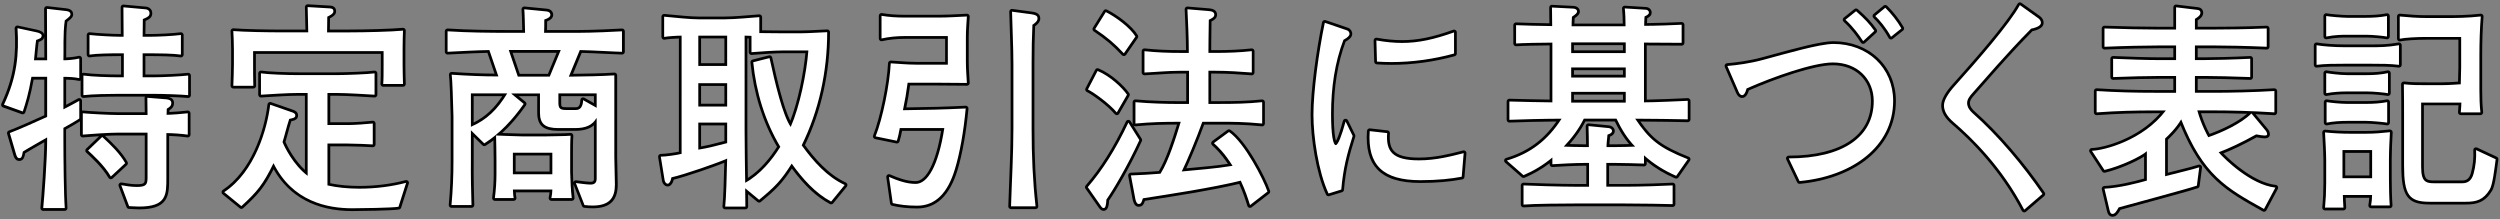 <?xml version="1.0" encoding="UTF-8"?>
<svg id="_レイヤー_1" data-name="レイヤー 1" xmlns="http://www.w3.org/2000/svg" viewBox="0 0 1366.13 119.73">
  <rect x="0" y="0" width="1366.13" height="119.73" fill="#808080" stroke="none"/>
  <defs>
    <style>
      .cls-1, .cls-2 {
        stroke-width: 0px;
      }

      .cls-2 {
        fill: #fff;
      }
    </style>
  </defs>
  <g>
    <path class="cls-2" d="M23.6,114.46c-.21,0-.41-.09-.56-.25-.14-.16-.21-.37-.19-.58.62-6.22,2.14-26.75,2.14-36.62v-.61c-.46.26-.96.55-1.5.86-3.45,1.96-8.57,4.88-10.36,6.04-.41,2.35-.75,3.88-2.61,3.88-1.74,0-2.27-1.9-2.65-3.29l-3.21-10.95c-.11-.38.09-.78.46-.91,4.66-1.73,14.27-6.04,19.88-8.59v-20.69h-7.2c-1.64,9.15-3.1,13.68-4.52,18.07l-.12.36c-.06.19-.2.35-.38.44-.1.05-.22.08-.33.08-.09,0-.17-.01-.25-.04l-10.29-3.69c-.2-.07-.36-.22-.44-.42-.08-.2-.08-.42.01-.61,7.23-15.35,8.16-27.67,7.33-41.45-.01-.23.08-.46.26-.61.14-.12.31-.18.49-.18.05,0,.11,0,.16.02l10.51,2.26c.99.22,3.27.89,3.27,2.4,0,1.84-1.09,2.31-3.07,3.05-.31,2.19-.51,4.36-.73,6.65-.09,1.01-.19,2.05-.3,3.12h5.6c0-3.89-.03-9.8-.06-15.29-.03-5.01-.05-9.66-.05-12.08,0-.21.09-.42.25-.56.14-.12.32-.19.5-.19.03,0,.06,0,.08,0l10.4,1.19c2.59.26,3.13,1.52,3.13,2.53,0,1.24-.9,1.95-2.88,3.52l-.28.22c-.68,5.08-.67,10.55-.65,15.38,0,1.89.01,3.69-.03,5.26,2.08-.05,5.09-.31,7.74-.92.06-.01.11-.02.17-.02.17,0,.33.06.47.16.18.14.28.36.28.59v10.72c0,.23-.1.44-.28.58-.13.11-.3.17-.47.17-.05,0-.1,0-.16-.02-2.61-.56-5.35-.68-7.78-.7v15.77c3.41-1.76,5.03-2.66,7.57-4.07.11-.06.24-.09.36-.09.13,0,.26.03.38.1.23.13.37.38.37.65v9.65c0,.22-.1.43-.27.58-.92.77-6.84,4.1-8.41,4.99v5.87c0,8.76.19,30.37.75,37.47.02.21-.06.41-.2.57-.14.15-.34.24-.55.24h-11.79ZM75.92,113.62c-1.26,0-2.45-.08-3.5-.15-.74-.05-1.38-.09-1.87-.09-.31,0-.59-.19-.7-.49l-4.29-11.44c-.09-.25-.05-.54.13-.75.14-.17.36-.27.58-.27.04,0,.09,0,.14.01,3.37.62,6.14.94,8.23.94,5.01,0,5.25-1.05,5.25-4.37v-23.79h-15.44c-4.67,0-15.54.71-19.12,1.07-.03,0-.05,0-.08,0-.18,0-.36-.07-.5-.19-.16-.14-.25-.34-.25-.56v-11.67c0-.21.09-.41.25-.56.14-.12.32-.19.5-.19.03,0,.05,0,.08,0,3.62.37,14.7.95,19.12.95h15.44c0-1.3-.03-2.62-.05-3.94-.03-1.58-.05-3.17-.05-4.72,0-.21.09-.41.24-.55.14-.13.32-.2.51-.2.02,0,10.46.84,10.46.84,2.79.28,3.37,1.6,3.37,2.65,0,2.01-1.11,2.83-2.47,3.65,0,.42-.03.85-.05,1.27-.01.29-.03.58-.04.87,2.75-.07,7.88-.48,10.72-.82.03,0,.06,0,.09,0,.18,0,.36.07.5.19.16.14.25.35.25.56v11.67c0,.22-.09.42-.26.56-.14.12-.31.19-.49.19-.03,0-.07,0-.1,0-3.46-.47-7.61-.78-10.83-.82v23.82c0,4.71,0,8.78-2,11.7-2.2,3.19-6.44,4.62-13.75,4.62ZM60.48,97.18c-.23-.03-.42-.17-.54-.37-3.34-5.78-9.51-11.44-11.83-13.57l-.47-.43c-.15-.14-.24-.34-.24-.54,0-.21.08-.41.23-.55l7.72-7.39c.14-.14.33-.21.52-.21s.36.07.51.2c4.84,4.42,9.73,9.24,12.69,14.48.17.3.11.68-.14.92l-7.83,7.27c-.14.13-.32.2-.51.2-.04,0-.07,0-.11,0ZM45.58,52.75c-.18,0-.36-.07-.5-.19-.16-.14-.25-.35-.25-.56v-10.72c0-.22.09-.42.26-.57.14-.12.31-.18.49-.18.03,0,.07,0,.1,0,4.96.69,14.27.95,18.98.95h2.25v-11.6h-1.29c-3.66,0-12.6.07-16.61.71-.04,0-.08,0-.12,0-.18,0-.35-.06-.49-.18-.17-.14-.26-.35-.26-.57v-10.72c0-.21.09-.42.25-.56.14-.12.32-.19.5-.19.03,0,.06,0,.09,0,4.06.49,12.82.95,16.63.95h1.18c0-2.43-.03-4.86-.05-7.28-.03-2.68-.05-5.37-.05-8.05,0-.21.09-.41.24-.55.14-.13.32-.2.51-.2.02,0,.04,0,.07,0,0,0,11.8,1.07,11.8,1.07,1.53,0,3.14.9,3.14,2.89s-1.36,2.73-3.65,3.71c0,1.54-.03,3.3-.06,4.95-.02,1.26-.04,2.46-.04,3.46h3.54c3.8,0,12.32-.38,16.52-.95.03,0,.07,0,.1,0,.18,0,.36.07.49.19.16.14.26.35.26.56v10.72c0,.22-.09.42-.26.57-.14.12-.31.18-.49.18-.04,0-.07,0-.11,0-3.66-.52-10.93-.71-16.51-.71h-3.54v11.6h5.04c5.28,0,14.69-.47,19-.95.03,0,.06,0,.08,0,.18,0,.36.07.5.19.16.14.25.35.25.56v10.72c0,.21-.09.41-.25.56-.14.13-.32.19-.5.19-.02,0-.05,0-.07,0-3.66-.36-13.08-.71-19.01-.71h-19.08c-2.99,0-13.19.05-19,.71-.03,0-.06,0-.08,0Z"/>
    <path class="cls-1" d="M67.45,3.99l11.79,1.07c.64,0,2.47.24,2.47,2.14,0,1.55-.86,2.03-3.65,3.22,0,3.1-.11,7.27-.11,9.65h4.29c3.64,0,12.22-.36,16.62-.95v10.72c-4.18-.6-12.33-.71-16.62-.71h-4.29v13.1h5.79c5.36,0,14.79-.48,19.08-.95v10.72c-3.65-.36-13.08-.71-19.08-.71h-19.08c-4.72,0-13.83.12-19.08.71v-10.72c5.15.71,14.79.95,19.08.95h3v-13.1h-2.04c-4.82,0-12.97.12-16.72.71v-10.72c3.97.48,12.76.95,16.72.95h1.93c0-5.36-.11-10.72-.11-16.08M25.64,4.83l10.4,1.19c1.18.12,2.47.48,2.47,1.79,0,.95-.86,1.55-3.11,3.33-1.07,7.62-.54,16.32-.75,21.8,2.04,0,5.58-.24,8.68-.95v10.72c-2.79-.6-5.68-.71-8.68-.71v17.75c4.18-2.14,5.9-3.1,8.68-4.65v9.65c-.86.71-6.97,4.17-8.68,5.12v6.31c0,9.89.21,30.73.75,37.52h-11.79c.64-6.43,2.14-26.92,2.14-36.69v-1.91c-3.11,1.79-11.36,6.43-13.29,7.74-.43,2.5-.64,3.57-1.93,3.57-1.07,0-1.5-1.19-1.93-2.74l-3.22-10.96c5.15-1.91,16.19-6.91,20.37-8.82v-21.92h-8.58c-1.72,9.77-3.22,14.29-4.72,18.94l-10.29-3.69c7.18-15.25,8.25-27.64,7.4-41.81l10.51,2.26c1.07.24,2.68.83,2.68,1.67,0,1.43-.75,1.67-3,2.5-.54,3.57-.75,7.03-1.18,11.08h7.18c0-7.15-.11-22.87-.11-28.11M80.53,53.43l10.4.83c1.18.12,2.68.48,2.68,1.91,0,1.67-.86,2.26-2.47,3.22,0,1.07-.11,2.26-.11,3.34,2.57,0,8.58-.48,11.58-.83v11.67c-3.54-.48-8.15-.83-11.69-.83v24.18c0,9.53.21,15.96-15.01,15.96-2.14,0-4.18-.24-5.36-.24l-4.29-11.44c1.93.36,5.47.95,8.36.95,5.25,0,6-1.19,6-5.12v-24.54h-16.19c-4.72,0-15.65.71-19.19,1.07v-11.67c3.54.36,14.69.95,19.19.95h16.19c0-3.1-.11-6.31-.11-9.41M55.87,74.87c4.82,4.41,9.65,9.17,12.54,14.29l-7.83,7.27c-3.64-6.31-10.51-12.39-12.44-14.18l7.72-7.39M67.45,2.49c-.37,0-.73.14-1.01.39-.31.28-.49.69-.49,1.11,0,2.69.03,5.42.05,8.06.02,2.14.04,4.34.05,6.53h-.43c-3.8,0-12.51-.46-16.55-.94-.06,0-.12-.01-.18-.01-.36,0-.72.13-1,.38-.32.28-.5.69-.5,1.12v10.72c0,.44.19.86.53,1.14.27.23.62.36.97.36.08,0,.16,0,.24-.02,4.07-.65,13.65-.7,16.49-.7h.54v10.1h-1.5c-4.69,0-13.95-.25-18.88-.94-.07,0-.14-.01-.21-.01-.26,0-.52.07-.75.2v-7.99c0-.46-.21-.89-.57-1.17-.27-.21-.6-.33-.93-.33-.11,0-.22.01-.34.04-2.28.52-4.83.79-6.81.88.02-1.38.02-2.9.01-4.48-.02-4.71-.03-10.03.6-14.98l.04-.03c2.11-1.67,3.16-2.5,3.16-4.1,0-1.08-.5-2.94-3.82-3.28l-10.38-1.19c-.06,0-.11,0-.17,0-.37,0-.72.13-1,.38-.32.28-.5.69-.5,1.12,0,2.42.02,7.07.05,12.08,0,.65,0,1.31,0,1.98-.35-1.64-2.49-2.37-3.81-2.66l-10.52-2.26c-.1-.02-.21-.03-.32-.03-.36,0-.7.13-.98.36-.36.31-.55.76-.52,1.23.83,13.66-.09,25.87-7.26,41.08-.18.38-.19.82-.03,1.21.16.39.48.69.88.84l10.29,3.69c.16.06.34.09.51.09.23,0,.45-.05.66-.15.36-.18.64-.5.77-.89l.12-.36c1.39-4.31,2.83-8.76,4.43-17.55h5.82v19.45c-5.65,2.57-14.87,6.7-19.39,8.37-.74.27-1.14,1.07-.92,1.83l3.22,10.96c.39,1.41,1.06,3.82,3.37,3.82s2.9-1.95,3.3-4.17c1.97-1.24,6.77-3.97,10.05-5.84.13-.07.26-.15.38-.22-.07,10.08-1.53,29.79-2.13,35.86-.04.42.1.84.38,1.16.28.31.69.49,1.11.49h11.79c.42,0,.82-.17,1.1-.48s.43-.72.39-1.14c-.53-6.68-.75-27.66-.75-37.41v-5.43c1.74-.98,5.97-3.37,7.61-4.47v7.28c0,.42.18.83.49,1.11.28.25.64.39,1.01.39.05,0,.1,0,.15,0,1.73-.17,5.17-.43,8.78-.65l-7.07,6.77c-.3.29-.47.68-.46,1.1s.18.81.48,1.09l.47.43c2.3,2.11,8.41,7.71,11.69,13.39.23.4.62.67,1.08.73.07.01.15.02.22.02.38,0,.74-.14,1.02-.4l7.83-7.27c.51-.47.63-1.23.29-1.84-2.91-5.15-7.61-9.87-12.33-14.2,2.75-.14,5.33-.24,7.06-.24h14.69v23.04c0,3,0,3.62-4.5,3.62-2.04,0-4.76-.31-8.09-.93-.09-.02-.18-.02-.27-.02-.44,0-.86.19-1.15.54-.35.41-.44.98-.25,1.49l4.29,11.44c.22.59.78.97,1.4.97.45,0,1.08.04,1.82.09,1.01.07,2.26.15,3.54.15,7.59,0,12.02-1.52,14.37-4.94,2.14-3.11,2.14-7.29,2.14-12.13v-.39s0-22.66,0-22.66c3.07.08,6.82.37,9.99.8.07,0,.13.01.2.01.36,0,.71-.13.99-.37.33-.29.51-.7.51-1.13v-11.67c0-.43-.18-.84-.5-1.12-.28-.25-.63-.38-1-.38-.06,0-.12,0-.18.01-2.57.31-7.02.67-9.85.78,0-.02,0-.04,0-.06.01-.29.03-.59.04-.88,1.31-.83,2.48-1.86,2.48-4.07,0-1-.42-2.64-3-3.23,4.26.14,8.42.34,10.57.56.05,0,.1,0,.15,0,.37,0,.73-.14,1.01-.39.31-.28.49-.69.49-1.11v-10.72c0-.43-.18-.83-.5-1.12-.28-.25-.63-.38-1-.38-.06,0-.11,0-.17,0-4.29.48-13.66.94-18.92.94h-4.29v-10.1h2.79c5.56,0,12.78.18,16.41.7.07.01.14.02.21.02.36,0,.71-.13.98-.37.33-.28.52-.7.52-1.13v-10.72c0-.43-.19-.84-.51-1.13-.27-.24-.63-.37-.99-.37-.07,0-.13,0-.2.01-4.17.56-12.64.94-16.42.94h-2.78c0-.82.02-1.74.04-2.7.02-1.51.05-3.05.06-4.47,2.16-.96,3.65-1.87,3.65-4.2,0-2.47-2-3.61-3.89-3.64l-11.73-1.07s-.09,0-.14,0h0ZM21.1,22.96c1.66-.64,2.86-1.26,3.1-2.95.02,4.12.04,8.32.04,11.43h-4.02c.08-.79.15-1.55.22-2.31.2-2.13.38-4.15.66-6.18h0ZM36.14,57.28v-13.77c2.19.04,4.59.18,6.87.67.1.02.21.03.31.03.26,0,.52-.07.75-.2v7.99c0,.43.18.83.5,1.12.28.25.63.38,1,.38.06,0,.11,0,.17,0,4.59-.52,12.78-.71,18.91-.71h14.51c-.09.2-.15.42-.15.64,0,1.56.03,3.17.05,4.73.02,1.05.04,2.12.05,3.18h-14.68c-4.4,0-15.43-.58-19.04-.94-.05,0-.1,0-.15,0-.15,0-.29.02-.43.06v-5.35c0-.53-.28-1.02-.74-1.29-.23-.14-.5-.21-.76-.21s-.5.06-.73.19c-2.24,1.25-3.77,2.1-6.45,3.49h0Z"/>
  </g>
  <g>
    <path class="cls-2" d="M192.46,114.58c-19.95,0-34.77-8.2-42.98-23.74-5.37,10.74-8.65,14.6-17.08,22.35-.14.13-.33.2-.51.2-.17,0-.34-.06-.47-.17l-9.33-7.62c-.18-.15-.29-.38-.27-.62s.14-.46.33-.59c15.36-10.16,22.94-31.79,24.76-47.23.03-.23.15-.43.35-.55.12-.08.26-.11.4-.11.08,0,.17.01.25.04l12.01,4.17c.77.29,2.22.82,2.22,2.38,0,1.73-1.44,2.13-3.5,2.55-.75,2.28-1.49,5.01-2.14,7.42-.49,1.81-.92,3.39-1.28,4.52.67,1.59,4.78,10.78,12.17,16.95v-42.97h-4.07c-5.14,0-12.01.42-17.02.73-1.41.09-2.65.16-3.63.22-.01,0-.03,0-.04,0-.19,0-.38-.07-.52-.21-.15-.14-.23-.34-.23-.54v-11.67c0-.22.09-.42.26-.57.14-.12.31-.18.49-.18.04,0,.07,0,.11,0,3.97.57,13.85.95,20.58.95h20.48c5.14,0,17.36-.47,20.8-.95.04,0,.07,0,.1,0,.18,0,.36.06.49.18.16.14.26.35.26.57v11.67c0,.21-.09.4-.24.55-.14.13-.32.2-.51.2-.02,0-.03,0-.05,0-3.81-.24-15.42-.95-20.86-.95h-4.08v16.01h10.61c3.42,0,10.18-.49,13.32-.83.03,0,.05,0,.08,0,.18,0,.36.07.5.19.16.14.25.34.25.56v11.44c0,.21-.09.4-.24.55-.14.13-.32.2-.51.2-.02,0-.03,0-.05,0-1.98-.12-9.75-.48-13.68-.48h-10.29v21.52c4.99,1.08,10.62,1.63,16.74,1.63,8.67,0,17.66-1.13,25.3-3.18.06-.02.13-.03.19-.03.2,0,.4.08.54.23.19.2.25.48.17.75l-4.18,13.1c-.08.27-.31.46-.58.51-3.49.62-21.78.85-25.43.85ZM127.49,47.63c-.2,0-.4-.08-.54-.23-.14-.15-.22-.35-.21-.55.11-2.61.32-9,.32-11.88v-7.98c0-2.78-.21-8.62-.32-9.94-.02-.22.06-.44.22-.59.14-.14.33-.22.53-.22.02,0,.04,0,.06,0,5.62.46,18.42.71,27.6.71h12.54c-.02-1.87-.11-4.89-.18-7.6-.07-2.48-.13-4.62-.13-5.47,0-.21.08-.4.24-.55.14-.13.32-.2.51-.2.01,0,12.16.72,12.16.72,1.07.12,2.64.29,2.64,2.42,0,1.49-1.65,2.5-3.32,3.33,0,1.13-.03,2.43-.05,3.73-.02,1.24-.04,2.49-.05,3.62h11.36c9.25,0,23.56-.39,29.3-.95.02,0,.05,0,.07,0,.19,0,.38.07.52.21.16.15.24.36.23.58-.11,1.87-.21,6.6-.21,9.37v9.41c0,3.05.1,6.77.21,10.34,0,.2-.07.4-.21.55-.14.15-.33.23-.54.23h-10.83c-.21,0-.42-.09-.56-.25-.14-.16-.21-.37-.19-.58.21-1.86.21-7.03.21-9.8v-7.35h-69.79v6.28c0,2.9,0,8.92.11,11.89,0,.2-.07.4-.21.55s-.34.23-.54.23h-10.94Z"/>
    <path class="cls-1" d="M168.12,3.87l12.12.71c1.07.12,1.93.24,1.93,1.67,0,1.19-1.82,2.14-3.32,2.86,0,2.5-.11,5.96-.11,8.58h12.11c8.68,0,23.26-.36,29.38-.95-.11,1.91-.21,6.67-.21,9.41v9.41c0,3.1.11,6.91.21,10.36h-10.83c.21-1.91.21-7.03.21-9.89v-8.1h-71.29v7.03c0,2.98,0,8.93.11,11.91h-10.94c.11-2.5.32-8.93.32-11.91v-7.98c0-2.86-.21-8.7-.32-10.01,5.79.48,18.65.71,27.66.71h13.29c0-3.1-.32-11.91-.32-13.82M204.68,40.09v11.67c-3.86-.24-15.44-.95-20.91-.95h-4.83v17.51h11.36c3.32,0,10.08-.48,13.4-.83v11.44c-1.93-.12-9.76-.48-13.72-.48h-11.04v22.87c5.35,1.22,11.37,1.78,17.49,1.78,8.84,0,17.9-1.17,25.5-3.21l-4.18,13.1c-3.32.6-21.23.83-25.3.83-13.51,0-32.7-3.69-42.99-24.66-5.79,11.79-8.9,15.49-17.58,23.47l-9.33-7.62c16.94-11.2,23.59-35.02,25.09-47.77l12.01,4.17c.64.24,1.71.6,1.71,1.67,0,1.19-.96,1.43-3.32,1.91-1.39,4.17-2.79,10.01-3.65,12.63.97,2.5,5.79,12.51,13.72,18.46v-45.27h-4.82c-6.65,0-16.29.71-20.69.95v-11.67c4.18.6,14.26.95,20.69.95h20.48c5.25,0,17.47-.48,20.91-.95M168.12,2.37c-.38,0-.75.15-1.03.41-.3.28-.47.68-.47,1.09,0,.86.06,3.01.13,5.49.07,2.36.14,4.96.17,6.83h-11.78c-9.17,0-21.93-.25-27.54-.71-.04,0-.08,0-.12,0-.4,0-.78.16-1.06.44-.31.31-.47.74-.43,1.18.11,1.31.32,7.12.32,9.88v7.98c0,2.87-.21,9.24-.32,11.85-.02.41.13.81.42,1.1.28.3.67.46,1.08.46h10.94c.41,0,.8-.17,1.08-.46s.43-.69.42-1.1c-.11-2.95-.11-8.97-.11-11.86v-5.53h68.29v6.6c0,2.76,0,7.9-.21,9.72-.05.42.09.85.37,1.17.28.32.69.5,1.12.5h10.83c.41,0,.79-.16,1.08-.46.28-.29.43-.69.42-1.09-.11-3.56-.21-7.27-.21-10.32v-9.41c0-2.76.11-7.47.21-9.33.02-.44-.14-.86-.46-1.17-.28-.27-.65-.42-1.04-.42-.05,0-.1,0-.15,0-5.72.56-20,.95-29.23.95h-10.6c.01-.92.03-1.9.04-2.86.02-1.11.04-2.25.05-3.28,1.51-.77,3.33-1.94,3.33-3.8,0-2.8-2.29-3.05-3.26-3.16-.03,0-.05,0-.08,0l-12.12-.71s-.06,0-.09,0h0ZM142.61,38.59c-.36,0-.71.13-.98.37-.33.28-.52.7-.52,1.13v11.67c0,.41.17.81.47,1.09.28.26.65.41,1.03.41.03,0,.05,0,.08,0,.98-.05,2.22-.13,3.64-.22,5-.31,11.85-.73,16.97-.73h3.32v40.55c-5.61-5.22-9.39-12.38-10.63-15.31.35-1.12.75-2.61,1.21-4.3.62-2.27,1.31-4.8,2-6.98,1.98-.43,3.67-1.04,3.67-3.2s-1.91-2.78-2.63-3.05l-.06-.02-12.04-4.18c-.16-.06-.33-.08-.49-.08-.28,0-.55.08-.8.23-.39.24-.64.64-.69,1.1-1.8,15.28-9.28,36.68-24.42,46.69-.4.26-.65.7-.67,1.18-.02.48.18.94.55,1.24l9.33,7.62c.28.23.61.34.95.34.36,0,.73-.13,1.02-.4,8.17-7.51,11.55-11.4,16.6-21.29,8.47,14.98,23.26,22.88,42.96,22.88,3.67,0,22.03-.22,25.57-.86.55-.1,1-.49,1.16-1.02l4.18-13.1c.17-.52.03-1.09-.34-1.49-.29-.3-.68-.46-1.09-.46-.13,0-.26.02-.39.05-7.58,2.04-16.5,3.16-25.11,3.16-5.75,0-11.24-.51-15.99-1.49v-20.16h9.54c3.91,0,11.66.35,13.63.47.03,0,.06,0,.09,0,.38,0,.75-.15,1.03-.41.3-.28.47-.68.47-1.09v-11.44c0-.43-.18-.83-.5-1.12-.28-.25-.63-.38-1-.38-.05,0-.11,0-.16,0-3.13.34-9.84.83-13.24.83h-9.86v-14.51h3.33c5.42,0,17.01.72,20.81.95.03,0,.06,0,.09,0,.38,0,.75-.15,1.03-.41.3-.28.47-.68.47-1.09v-11.67c0-.43-.19-.85-.52-1.13-.27-.24-.63-.37-.98-.37-.07,0-.14,0-.21.01-3.42.48-15.58.94-20.7.94h-20.48c-6.71,0-16.54-.38-20.48-.94-.07-.01-.14-.02-.21-.02h0Z"/>
  </g>
  <g>
    <path class="cls-2" d="M323.82,113.06c-1.37,0-2.88-.09-4.5-.28-.28-.03-.51-.21-.61-.47l-4.72-12.03c-.1-.25-.06-.52.1-.73.14-.19.36-.29.59-.29.03,0,.06,0,.09,0,.5.06,1.1.14,1.75.22,2.06.27,4.62.61,6.2.61,1.78,0,2.57-.76,2.57-2.47v-30.91c-2.33,2.77-5.83,4.02-11.04,4.02h-9.11c-7.79,0-10.83-2.58-10.83-9.21v-9.73h-13l5.32,4.39c.3.25.36.69.14,1.01-4.5,6.43-9.27,11.84-14.25,16.17,3.44.15,10.9.36,12.59.4h13.59c1.36-.04,3.07-.07,4.82-.1,3.28-.05,6.68-.11,8.19-.26.03,0,.05,0,.08,0,.2,0,.38.08.53.21.16.16.24.37.22.6-.21,2.59-.21,7.07-.21,10.66v9.17c.08,3.71.26,9.24.85,14.09.03.21-.04.43-.18.59-.14.16-.35.25-.56.25h-11.15c-.23,0-.44-.1-.58-.28s-.2-.41-.15-.63c.29-1.38.45-2.61.5-3.74h-19.99c0,.15.01.29.02.44.06,1.17.12,2.37.34,3.28.05.22,0,.46-.14.64-.14.18-.36.29-.59.29h-10.29c-.21,0-.42-.09-.56-.25s-.21-.38-.18-.59c.57-4.52.85-8.86.85-12.89v-7.5c0-4.15-.09-8.24-.19-12.55-1.75,1.39-3.52,2.65-5.31,3.77-.12.08-.26.11-.4.11-.19,0-.38-.07-.53-.21l-6.01-5.9v13.58c-.12,10.64.18,21.36.32,25.47,0,.2-.07.4-.21.55s-.34.23-.54.23h-10.94c-.21,0-.41-.09-.55-.25-.14-.16-.21-.36-.19-.57.72-7.77,1.07-15.62,1.07-23.99v-24.42l-.04-1.39c-.21-7.41-.52-18.6-.92-21.25-.03-.23.04-.45.19-.62.14-.15.34-.24.55-.24.02,0,.04,0,.05,0,8.58.6,16.79.92,24.41.95l-4.42-12.9c-5.52.1-11.13.38-16.55.66-1.9.1-3.81.19-5.71.28-.01,0-.02,0-.04,0-.19,0-.38-.07-.52-.21-.15-.14-.23-.34-.23-.54v-11.2c0-.21.09-.41.24-.55.14-.13.32-.2.51-.2.02,0,.03,0,.05,0,11.41.73,22.8.83,33.4.83h8.13l-.05-1.98c-.09-3.96-.19-8.46-.36-10.05-.02-.22.05-.45.21-.61.14-.14.33-.22.53-.22.02,0,.05,0,.07,0l12.22,1.19c1.7.17,2.71,1.16,2.71,2.65,0,1.23-1.2,2.32-3.32,3.05,0,2.05,0,4.01-.08,5.97h16.91c8.83,0,21.46-.62,24.82-.83.02,0,.03,0,.05,0,.19,0,.37.07.51.2.15.14.24.34.24.55v11.2c0,.41-.34.75-.75.75-1.13,0-4.22-.15-8.13-.34-4.71-.23-10.53-.52-14.42-.6l-5.37,13.01h.14c8-.12,17.06-.25,23.55-.7.02,0,.03,0,.05,0,.19,0,.37.07.51.2.15.14.24.34.24.55v44.55c0,2.56.08,5.14.16,7.63.08,2.46.16,5,.16,7.5,0,8.34-4.11,12.22-12.95,12.22ZM301.07,94.49v-10.29h-20.05v10.29h20.05ZM258.08,68.12c7.24-3.32,12.79-8.42,17.74-16.33h-17.74v16.33ZM305.89,56.17c0,2.81.71,3.18,3.54,3.18h5.36c1.96,0,3.01-1.56,3.11-4.64,0-.26.15-.5.38-.63.11-.06.24-.1.37-.1s.25.03.37.1l6.28,3.54v-5.83h-19.41v4.37ZM299.92,41.13l5.38-13.03h-26.24l4.42,13.03h16.44Z"/>
    <path class="cls-1" d="M286.49,5.07l12.22,1.19c1.18.12,2.04.71,2.04,1.91,0,.95-1.29,1.91-3.32,2.5,0,2.5,0,4.88-.11,7.27h17.69c8.68,0,21.12-.6,24.87-.83v11.2c-2.57,0-16.19-.83-23.05-.95l-6,14.53c8.25-.12,18.01-.24,24.87-.71v44.55c0,5.12.32,10.13.32,15.13,0,7.28-3.02,11.47-12.2,11.47-1.34,0-2.81-.09-4.42-.27l-4.72-12.03c2.04.24,5.9.83,8.04.83s3.32-.95,3.32-3.22v-33h-.21c-2.04,3.57-5.47,5.36-11.58,5.36h-9.11c-7.61,0-10.08-2.5-10.08-8.46v-10.48h-15.54v.24l6.65,5.48c-6,8.58-13.19,16.32-21.55,21.56l-7.29-7.15v15.37c-.11,9.29.11,19.06.32,25.49h-10.94c.75-8.1,1.07-16.08,1.07-24.06v-24.42c-.21-7.62-.54-19.89-.96-22.75,8.47.6,17.05.95,25.52.95l-4.93-14.41c-7.61.12-15.22.6-22.84.95v-11.2c11.15.71,22.3.83,33.45.83h8.9c-.11-4.29-.21-10.84-.43-12.87M306.43,27.34h-28.41l4.93,14.53h17.47l6-14.53M309.43,60.1h5.36c2.57,0,3.75-2.14,3.86-5.36l7.4,4.17v-7.86h-20.91v5.12c0,3.34,1.18,3.93,4.29,3.93M277.16,51.05h-19.83v18.23c8.68-3.69,14.69-9.65,19.83-18.23M271.05,74.04c1.72.12,9.76.36,14.04.48h13.62c3.97-.12,10.72-.12,13.08-.36-.21,2.62-.21,7.15-.21,10.72v9.17c.11,4.77.32,9.77.86,14.18h-11.15c.32-1.55.54-3.1.54-4.65h-21.55c.11,1.55.11,3.34.43,4.65h-10.29c.54-4.29.86-8.7.86-12.99v-7.5c0-4.53-.11-9.05-.21-13.7M280.27,95.24h21.55v-11.79h-21.55v11.79M286.49,3.57c-.4,0-.78.16-1.06.44-.32.32-.47.77-.43,1.21.17,1.56.27,6.24.36,9.99,0,.41.02.82.03,1.21h-7.36c-10.59,0-21.96-.1-33.35-.83-.03,0-.06,0-.1,0-.38,0-.75.14-1.03.41-.3.28-.47.68-.47,1.09v11.2c0,.41.17.8.46,1.09.28.27.65.41,1.04.41.02,0,.05,0,.07,0,1.91-.09,3.81-.19,5.72-.28,5.24-.27,10.65-.54,15.98-.65l3.9,11.39c-7.31-.05-15.14-.37-23.31-.94-.04,0-.07,0-.11,0-.42,0-.82.17-1.1.48-.31.33-.45.79-.38,1.24.39,2.6.7,13.77.91,21.16l.04,1.42v24.38c0,8.35-.35,16.18-1.07,23.93-.04.42.1.84.39,1.15.28.31.69.49,1.11.49h10.94c.41,0,.8-.17,1.08-.46.28-.29.43-.69.42-1.09-.14-4.11-.44-14.81-.32-25.43v-11.81s4.74,4.65,4.74,4.65c.29.28.67.43,1.05.43.27,0,.55-.08.8-.23,1.41-.89,2.81-1.85,4.2-2.9.08,3.76.15,7.38.15,11.04v7.5c0,4-.28,8.31-.85,12.8-.05.43.08.86.36,1.18.28.32.69.51,1.12.51h10.29c.46,0,.9-.21,1.18-.57.28-.36.39-.84.28-1.28-.18-.75-.25-1.77-.3-2.79h18.4c-.08.88-.22,1.82-.43,2.84-.09.44.02.9.31,1.25.28.35.71.55,1.16.55h11.15c.43,0,.84-.18,1.12-.51.28-.32.42-.75.37-1.18-.29-2.41-.48-4.99-.61-7.43l4.7,11.97c.2.52.68.88,1.23.94,1.65.19,3.19.28,4.59.28,9.34,0,13.7-4.12,13.7-12.97,0-2.51-.08-5.06-.16-7.52-.08-2.48-.16-5.05-.16-7.61v-44.55c0-.42-.17-.81-.48-1.1-.28-.26-.64-.4-1.02-.4-.03,0-.07,0-.1,0-6.2.43-14.78.57-22.51.68l4.74-11.48c3.87.1,9.38.37,13.89.59,3.92.19,7.02.34,8.17.34.83,0,1.5-.67,1.5-1.5v-11.2c0-.41-.17-.81-.47-1.09-.28-.26-.65-.41-1.03-.41-.03,0-.06,0-.1,0-3.35.21-15.97.83-24.78.83h-16.13c.04-1.55.05-3.1.05-4.7,2.13-.85,3.32-2.12,3.32-3.57,0-1.86-1.33-3.19-3.39-3.4l-12.23-1.19s-.1,0-.15,0h0ZM280.11,28.84h24.07l-4.76,11.53h-15.4l-3.91-11.53h0ZM306.64,52.55h17.91v3.79l-5.16-2.91c-.23-.13-.48-.19-.74-.19s-.51.06-.73.19c-.46.26-.75.73-.76,1.26-.13,3.91-1.81,3.91-2.36,3.91h-5.36c-2.58,0-2.79-.18-2.79-2.43v-3.62h0ZM283.41,52.55h10.16v8.98c0,7.07,3.35,9.96,11.58,9.96h9.11c4.51,0,7.87-.96,10.29-2.98v29.12c0,1.11-.29,1.72-1.82,1.72s-4.06-.33-6.1-.6c-.66-.09-1.27-.17-1.77-.22-.06,0-.12-.01-.17-.01-.46,0-.9.21-1.19.58-.11.14-.19.29-.24.45-.09-2.04-.15-3.94-.18-5.53v-9.14c0-3.58,0-8.04.21-10.6.04-.44-.13-.88-.44-1.19-.28-.28-.66-.43-1.05-.43-.05,0-.1,0-.15,0-1.48.15-4.86.2-8.12.25-1.78.03-3.46.05-4.85.1h-13.57c-3.57-.1-7.77-.23-10.68-.33,4.52-4.14,8.87-9.18,12.98-15.06.45-.64.33-1.52-.27-2.02l-3.71-3.06h0ZM258.83,52.55h15.62c-4.44,6.75-9.38,11.3-15.62,14.39v-14.39h0ZM281.77,84.95h18.55v8.79h-18.55v-8.79h0Z"/>
  </g>
  <g>
    <path class="cls-2" d="M396.28,113.62c-.21,0-.42-.09-.56-.25s-.21-.37-.18-.59c.51-4.31.83-16.39,1.04-24.97-6.18,2.58-21.94,8.03-29.02,9.71-.46,2.2-1.48,3.59-2.69,3.59-1.39,0-2.31-1.45-2.46-2.81l-2.03-12.59c-.04-.22.03-.44.17-.61s.35-.26.57-.26c2.43,0,8.19-.8,10.61-1.38V20.24c-2.69.06-7.12.38-8.64.69-.05.01-.1.02-.15.02-.17,0-.34-.06-.47-.17-.18-.14-.28-.36-.28-.58v-11.08c0-.21.09-.41.25-.55.14-.13.32-.2.5-.2.02,0,.05,0,.07,0l2.44.24c5.74.56,12.25,1.19,16.15,1.19h14.69c4.21,0,10.99-.56,15.48-.94,1.29-.11,2.37-.2,3.12-.25.02,0,.04,0,.05,0,.19,0,.37.07.51.2.15.14.24.34.24.55v7.95c1.84,0,3.66.03,5.48.06,2.06.03,4.12.06,6.21.06h10.08c2.68,0,6.47-.2,9.81-.37,1.82-.09,3.49-.18,4.75-.22h.03c.19,0,.38.08.52.21.15.14.23.34.23.54,0,21.89-4.78,43.23-13.82,61.75,4.98,6.88,12.7,16.35,22.92,21.07.21.1.36.29.42.51.05.23,0,.46-.15.64l-7.4,9.05c-.15.18-.36.28-.58.28-.12,0-.24-.03-.35-.09-7.34-3.93-13.89-10.13-21.15-20.05-5.7,8.95-9.23,12.27-17.36,19.02-.14.12-.31.17-.48.17s-.34-.06-.48-.17l-6.38-5.29c.01,1.52.04,3.22.06,4.73.02,1.55.04,2.9.04,3.67,0,.41-.34.75-.75.75h-11.04ZM407.64,71.3c0,6.36.1,12.82.19,19.08.04,2.74.08,5.49.12,8.23,7.98-4.76,13.9-12.48,17.58-18.38-7.96-13.47-13.03-29.41-14.66-46.14-.04-.37.2-.71.56-.8l8.9-2.26c.06-.02.12-.02.18-.02.14,0,.28.04.39.11.17.11.29.28.34.48,2.68,12.37,6.64,29.21,10.71,36.2,4.69-11.32,8-28.01,8.97-39.46h-13.02c-3.6,0-9.55.33-17.2.95-.02,0-.04,0-.06,0-.19,0-.37-.07-.51-.2-.15-.14-.24-.34-.24-.55v-8.2c-.39-.01-.78-.03-1.16-.05-.36-.02-.72-.04-1.09-.05v51.06ZM382.34,80.92c3.9-.61,9.26-2,13.26-3.03l1-.26v-9.87h-14.26v13.16ZM396.6,57.45v-11.25h-14.26v11.25h14.26ZM396.6,35.29v-15.06h-14.26v15.06h14.26Z"/>
    <path class="cls-1" d="M362.94,9.12c6.22.59,14.15,1.43,18.65,1.43h14.69c5.47,0,15.33-.95,18.65-1.19v8.7c4.18,0,8.25.12,12.44.12h10.08c4.18,0,11.04-.48,14.58-.6,0,21.56-4.61,42.89-13.94,61.83,6.43,8.93,13.94,17.27,23.48,21.68l-7.4,9.05c-8.68-4.65-15.54-12.39-21.55-20.73-5.9,9.41-9.33,12.75-17.8,19.77l-7.61-6.31c0,3.22.11,8.22.11,10.01h-11.04c.54-4.53.86-17.51,1.07-26.21-5.04,2.26-23.05,8.58-30.45,10.25-.32,2.03-1.18,3.46-2.04,3.46-.96,0-1.61-1.19-1.72-2.14l-2.04-12.63c2.68,0,9.33-.95,11.36-1.55V19.48c-2.57,0-7.83.36-9.54.71v-11.08M407.21,99.89c8.25-4.53,14.79-12.51,19.19-19.66-8.25-13.82-13.19-29.78-14.79-46.22l8.9-2.26c2.89,13.34,7.18,31.45,11.58,37.64,4.93-11.2,8.68-29.19,9.65-41.81h-13.83c-4.93,0-12.87.6-17.26.95v-8.93c-1.29,0-2.47-.12-3.75-.12v51.82c0,9.53.21,19.06.32,28.59M381.59,36.04h15.76v-16.56h-15.76v16.56M381.59,58.2h15.76v-12.75h-15.76v12.75M381.59,81.78c4.5-.6,11.58-2.5,15.76-3.57v-11.2h-15.76v14.77M362.94,7.62c-.37,0-.73.14-1.01.39-.31.28-.49.69-.49,1.11v11.08c0,.45.2.88.55,1.16.27.22.6.34.95.34.1,0,.2-.01.31-.03,1.31-.27,5.08-.56,7.73-.65v61.86c-2.61.54-7.7,1.23-9.86,1.23-.44,0-.86.19-1.14.53-.29.33-.41.78-.34,1.21l2.03,12.6c.2,1.67,1.39,3.44,3.2,3.44,1.5,0,2.73-1.4,3.31-3.72,6.91-1.71,20.96-6.54,27.61-9.2-.21,8.46-.52,19.66-1,23.75-.05.43.08.85.37,1.17.28.32.69.5,1.12.5h11.04c.83,0,1.5-.67,1.5-1.5,0-.77-.02-2.13-.04-3.68-.01-1-.03-2.07-.04-3.11l5.13,4.26c.28.23.62.35.96.35s.68-.12.96-.35c7.76-6.44,11.51-9.93,16.92-18.27,7.07,9.51,13.53,15.53,20.76,19.39.22.12.47.18.71.18.44,0,.87-.19,1.16-.55l7.4-9.05c.29-.36.4-.83.3-1.29s-.41-.83-.83-1.02c-9.89-4.57-17.43-13.7-22.36-20.47,8.96-18.53,13.69-39.84,13.69-61.68,0-.41-.17-.8-.46-1.08-.28-.27-.65-.42-1.04-.42-.02,0-.03,0-.05,0-1.26.04-2.96.13-4.76.22-3.33.17-7.1.37-9.77.37h-10.08c-2.08,0-4.17-.03-6.2-.06-1.55-.02-3.14-.05-4.74-.06v-7.2c0-.42-.17-.81-.48-1.1-.28-.26-.64-.4-1.02-.4-.04,0-.07,0-.11,0-.75.05-1.84.14-3.13.25-4.48.37-11.24.94-15.42.94h-14.69c-3.86,0-10.35-.63-16.07-1.19l-2.44-.24s-.1,0-.14,0h0ZM383.09,20.98h12.76v13.56h-12.76v-13.56h0ZM408.68,97.27c-.03-2.3-.06-4.6-.1-6.9-.09-6.25-.19-12.72-.19-19.07V21.02c.1,0,.2,0,.3.01.15,0,.3.01.45.02v7.47c0,.42.18.82.48,1.1.28.26.64.4,1.02.4.04,0,.08,0,.12,0,7.63-.62,13.56-.95,17.14-.95h12.2c-1,10.86-4.01,26.04-8.25,36.95-3.75-7.55-7.37-23.03-9.88-34.59-.09-.4-.33-.74-.68-.96-.24-.15-.51-.22-.79-.22-.12,0-.25.02-.37.05l-8.9,2.26c-.72.18-1.2.86-1.12,1.6,1.63,16.68,6.65,32.58,14.53,46.05-3.47,5.49-8.84,12.45-15.97,17.05h0ZM383.09,46.95h12.76v9.75h-12.76v-9.75h0ZM383.09,68.51h12.76v8.54l-.44.11c-3.69.96-8.56,2.21-12.32,2.87v-11.52h0Z"/>
  </g>
  <g>
    <path class="cls-2" d="M552.49,113.51c-.2,0-.4-.08-.54-.23-.14-.15-.22-.34-.21-.54.14-4.79.34-9.63.53-14.32.37-9.3.76-18.92.76-28.42v-34.67c0-6.01-.21-12.13-.42-18.05-.12-3.56-.25-7.25-.33-10.88,0-.22.09-.43.25-.58.14-.12.32-.19.5-.19.03,0,.07,0,.1,0l10.72,1.43c1.96.31,3.87.8,3.87,3.01,0,1.67-1.4,2.87-2.8,3.86-.28,6.27-.41,12.62-.41,19.96v36.81c0,15.66.68,28.99,2.14,41.97.02.21-.04.42-.19.58-.14.16-.35.25-.56.25h-13.4ZM501.24,113.15c-5,0-9.44-.47-13.57-1.45-.3-.07-.53-.32-.57-.62l-2.04-14.29c-.04-.27.07-.54.29-.7.13-.1.29-.15.46-.15.1,0,.2.02.3.06,4.23,1.82,9.17,3.75,14.28,3.75,3.06,0,10.59-2.85,14.78-29h-22.84c-.4,2.11-.82,4.29-1.52,6.4-.1.31-.39.51-.71.51-.05,0-.1,0-.15-.02l-11.58-2.38c-.22-.04-.4-.18-.51-.38-.11-.2-.12-.43-.04-.63,3.76-9.4,7.67-28.31,8.2-39.66,0-.2.1-.39.25-.52.14-.13.32-.19.5-.19.01,0,.03,0,.04,0,1.49.08,2.99.18,4.49.29,2.99.21,6.09.42,9.08.42h16.83v-14.11h-22.73c-4.56,0-8.68.42-12.59,1.29-.05.01-.11.02-.16.02-.17,0-.33-.06-.47-.17-.18-.14-.28-.36-.28-.58v-12.39c0-.22.1-.43.27-.57.14-.12.31-.18.48-.18.04,0,.08,0,.13.01,3.71.63,7.81.94,12.52.94h18.76c3.79,0,7.71-.21,11.5-.41,1.24-.06,2.47-.13,3.69-.19.01,0,.02,0,.04,0,.2,0,.39.08.53.22.15.15.23.36.22.57-.05.88-.11,1.78-.17,2.67-.18,2.8-.37,5.7-.37,8.48v13.46c0,2.9.17,5.67.35,8.61.06,1,.12,2.01.18,3.02.01.21-.06.41-.2.56s-.34.23-.54.23c-2.63,0-5.29-.03-7.94-.06-2.65-.03-5.3-.06-7.93-.06h-15.85c-.59,4.48-1.37,9.02-2.3,13.5,13.33-.15,23.64-.44,33.34-.94.01,0,.03,0,.04,0,.2,0,.4.08.54.23.15.16.23.37.21.59-1.16,12.59-3.32,24.71-5.93,33.27-4.09,13.63-11.26,20.54-21.3,20.54Z"/>
    <path class="cls-1" d="M553.02,6.38l10.72,1.43c2.25.36,3.22.83,3.22,2.26s-1.39,2.5-2.79,3.46c-.32,7.03-.43,13.58-.43,20.37v36.81c0,14.06.54,27.76,2.14,42.05h-13.4c.43-14.29,1.29-28.47,1.29-42.77v-34.67c0-9.65-.54-19.3-.75-28.95M481.73,8.64c4.18.71,8.47.95,12.65.95h18.76c5.04,0,10.18-.36,15.22-.59-.21,3.69-.54,7.5-.54,11.2v13.46c0,3.93.32,7.74.54,11.67-5.25,0-10.61-.12-15.87-.12h-16.51c-.64,5-1.5,10.01-2.57,15.01,11.47-.12,22.84-.36,34.31-.95-1.18,12.75-3.32,24.66-5.9,33.12-3.86,12.87-10.51,20.01-20.58,20.01-5.57,0-9.86-.6-13.4-1.43l-2.04-14.29c4.72,2.03,9.54,3.81,14.58,3.81,6.43,0,12.44-9.65,15.65-30.5h-24.34c-.43,2.26-.86,4.65-1.61,6.91l-11.58-2.38c3.86-9.65,7.72-28.47,8.25-39.91,4.5.24,9.11.71,13.62.71h17.58v-15.61h-23.48c-4.29,0-8.47.36-12.76,1.31v-12.39M553.02,4.88c-.37,0-.72.13-1,.38-.33.29-.51.71-.5,1.15.08,3.63.21,7.32.33,10.89.21,5.91.42,12.03.42,18.03v34.67c0,9.48-.39,19.09-.76,28.39-.19,4.69-.38,9.54-.53,14.33-.01.41.14.8.42,1.09.28.29.67.46,1.08.46h13.4c.43,0,.83-.18,1.12-.5.28-.32.42-.74.37-1.17-1.46-12.95-2.13-26.26-2.13-41.88v-36.81c0-7.19.13-13.43.39-19.56,1.26-.9,2.82-2.27,2.82-4.26,0-3.03-2.91-3.5-4.48-3.74l-10.76-1.44c-.07,0-.13-.01-.2-.01h0ZM481.73,7.14c-.35,0-.69.12-.97.35-.34.29-.53.7-.53,1.15v12.39c0,.46.21.89.56,1.17.27.22.6.33.94.33.11,0,.22-.01.33-.04,3.86-.86,7.93-1.27,12.43-1.27h21.98v12.61h-16.08c-2.97,0-6.05-.22-9.03-.42-1.48-.1-3.01-.21-4.51-.29-.03,0-.05,0-.08,0-.37,0-.73.14-1.01.39-.3.27-.47.64-.49,1.04-.53,11.29-4.41,30.08-8.15,39.42-.17.41-.14.88.07,1.27s.58.67,1.02.76l11.58,2.38c.1.02.2.03.3.03.63,0,1.22-.4,1.42-1.03.65-1.95,1.06-3.94,1.43-5.88h21.33c-2.88,17.26-8.04,27.5-13.89,27.5-4.98,0-9.83-1.91-13.99-3.69-.19-.08-.39-.12-.59-.12-.32,0-.65.1-.91.31-.43.33-.65.87-.57,1.4l2.04,14.29c.09.61.54,1.11,1.14,1.25,4.19.99,8.69,1.47,13.74,1.47,10.42,0,17.82-7.09,22.02-21.08,2.61-8.59,4.78-20.77,5.95-33.41.04-.43-.11-.86-.41-1.18-.28-.3-.67-.46-1.08-.46-.03,0-.05,0-.08,0-9.46.49-19.51.78-32.38.93.81-3.98,1.49-8,2.04-11.99h15.2c2.62,0,5.31.03,7.92.06,2.61.03,5.31.06,7.95.06.41,0,.81-.17,1.09-.47s.43-.7.41-1.11c-.06-1.02-.12-2.02-.18-3.03-.18-2.93-.35-5.69-.35-8.57v-13.46c0-2.76.19-5.64.37-8.43.06-.9.12-1.79.17-2.68.02-.42-.13-.84-.43-1.14-.28-.29-.67-.45-1.07-.45-.02,0-.05,0-.07,0-1.23.06-2.46.12-3.7.19-3.78.2-7.68.4-11.46.4h-18.76c-4.67,0-8.73-.3-12.4-.93-.08-.01-.17-.02-.25-.02h0Z"/>
  </g>
  <g>
    <path class="cls-2" d="M603.09,114.46c-1.12,0-1.79-.98-2.49-2.02l-6.81-9.74c-.2-.28-.18-.66.05-.92,8.17-9.44,15.39-20.91,22.08-35.09.12-.25.36-.41.63-.43.01,0,.03,0,.04,0,.26,0,.5.13.63.35l6,9.53c.13.21.15.48.05.71-6.26,13.68-14.34,27.33-17.95,32.46-.11,2.53-.42,5.14-2.24,5.14ZM683.07,112.79c-.08,0-.15-.01-.23-.04-.23-.07-.42-.26-.49-.49-1.22-3.95-2.36-7.42-4.75-12.69-14.14,3.45-33.69,6.5-48.01,8.74l-4.49.7c-.68,2.13-1.12,3.18-2.93,3.18-1.12,0-1.94-1.03-2.44-3.07l-2.47-13.14c-.04-.21.01-.43.15-.61.13-.17.34-.27.56-.28,5.94-.25,10.9-.48,15.78-.92,4.05-6.59,7.52-17.22,10.47-26.89h-.7c-6.86,0-14.4.12-22.98.95-.02,0-.05,0-.07,0-.19,0-.37-.07-.5-.19-.16-.14-.25-.34-.25-.56v-11.67c0-.21.09-.41.24-.55.14-.13.32-.2.51-.2.02,0,.04,0,.07,0,9.52.86,19.24.95,22.98.95h5.47v-16.61h-3.97c-4.44,0-8.77.29-12.95.56-2.34.16-4.54.3-6.63.39-.01,0-.02,0-.03,0-.19,0-.38-.07-.52-.21-.15-.14-.23-.34-.23-.54v-11.67c0-.21.09-.42.25-.56.14-.12.32-.19.5-.19.03,0,.05,0,.08,0,6.2.66,12.23.95,19.54.95h3.86c-.02-7.57-.36-14.84-.67-21.27l-.08-1.77c0-.22.07-.42.23-.58.14-.13.33-.21.52-.21.02,0,11.53.96,11.53.96.95.06,3.9.24,3.9,2.77,0,1.63-1.52,2.5-3.01,3.22-.12,4.36-.13,8.04-.14,11.31,0,2.03-.01,3.87-.04,5.57h3.2c7.48,0,13.72-.3,19.65-.95.03,0,.05,0,.08,0,.18,0,.36.07.5.19.16.14.25.35.25.56v11.67c0,.21-.09.41-.24.55-.14.13-.32.2-.51.2-.02,0-.04,0-.06,0-6.39-.48-13.17-.95-19.67-.95h-3.22v16.61h5.25c8.73,0,15.67-.16,23.29-.95.03,0,.05,0,.08,0,.18,0,.36.07.5.19.16.14.25.34.25.56v11.67c0,.21-.09.41-.25.55-.14.13-.32.2-.5.2-.02,0-.05,0-.07,0-10.04-.95-15.89-.95-23.3-.95h-8.8c-3.53,9.64-7.8,19.74-10.53,25.53,2.14-.21,4.25-.4,6.36-.59,6.01-.54,12.21-1.1,18.91-2.18-4.24-6.55-7.35-9.38-9.44-11.28-.17-.15-.26-.37-.24-.59s.12-.43.3-.57l8.25-6.08c.13-.1.29-.15.44-.15s.3.04.43.13c8.66,6.01,18.85,25.78,21.29,32.89.1.3,0,.64-.25.84l-9.54,7.39c-.13.1-.29.16-.46.16ZM610.28,62.16c-.22,0-.43-.1-.58-.27-4.12-4.94-12.5-10.87-15.51-12.31-.18-.09-.32-.25-.39-.44-.06-.19-.05-.4.05-.58l5.25-10.12c.13-.25.39-.4.67-.4.1,0,.19.02.29.06,7.06,2.91,13.97,9.63,16.42,13.26.16.24.17.55.03.79l-5.58,9.65c-.12.21-.34.35-.58.37-.02,0-.04,0-.06,0ZM614.14,29.88c-.21,0-.4-.08-.55-.24-5.15-5.48-8.77-8.54-15.53-13.12-.33-.23-.43-.68-.22-1.02l5.79-9.29c.14-.23.39-.35.64-.35.11,0,.23.03.34.08,5.69,2.85,13.4,8.59,16.49,13.62.16.25.15.57-.02.82l-6.33,9.17c-.13.19-.33.3-.56.32-.02,0-.04,0-.06,0Z"/>
    <path class="cls-1" d="M648.87,5.07l11.47.95c1.93.12,3.22.6,3.22,2.03,0,1.31-1.5,2.02-3,2.74-.21,7.74-.11,13.46-.21,18.11h3.97c6.65,0,13.19-.24,19.73-.95v11.67c-6.33-.48-13.19-.95-19.73-.95h-3.97v18.11h6c8.15,0,15.33-.12,23.37-.95v11.67c-10.08-.95-15.87-.95-23.37-.95h-9.33c-3.64,10.01-8.36,21.2-11.26,27.16,9.22-.95,17.8-1.43,27.77-3.1-4.5-7.15-7.83-10.25-10.18-12.39l8.25-6.08c8.58,5.96,18.76,25.97,21.01,32.52l-9.54,7.39c-1.18-3.81-2.36-7.5-5.04-13.34-15.87,3.93-39.13,7.39-53.5,9.65-.75,2.38-.96,3.1-2.36,3.1-.86,0-1.39-1.19-1.71-2.5l-2.47-13.1c5.68-.24,11.04-.48,16.19-.95,4.5-7.15,8.36-19.54,11.04-28.35h-1.71c-6.97,0-14.47.12-23.05.95v-11.67c7.93.71,16.72.95,23.05.95h6.22v-18.11h-4.72c-6.97,0-13.83.71-19.62.95v-11.67c6.75.71,12.86.95,19.62.95h4.61c0-8.58-.43-16.92-.75-23.83M604.27,6.61c5.47,2.74,13.19,8.46,16.19,13.34l-6.33,9.17c-5.15-5.48-8.79-8.58-15.65-13.22l5.79-9.29M599.77,38.78c6.65,2.74,13.51,9.17,16.08,12.98l-5.58,9.65c-4.07-4.88-12.54-10.96-15.76-12.51l5.25-10.12M616.6,67.01l6,9.53c-6.22,13.58-14.37,27.4-18.01,32.52-.11,2.62-.43,4.65-1.5,4.65-.75,0-1.29-.83-1.93-1.79l-6.75-9.65c8.04-9.29,15.33-20.73,22.19-35.26M648.87,3.57c-.39,0-.76.15-1.04.42-.31.3-.48.72-.46,1.15l.08,1.77c.29,6.21.62,13.2.66,20.49h-3.11c-7.29,0-13.29-.29-19.46-.94-.05,0-.11,0-.16,0-.37,0-.73.14-1,.38-.32.28-.5.69-.5,1.12v11.67c0,.41.17.8.46,1.08.28.27.65.42,1.04.42.02,0,.04,0,.06,0,2.1-.09,4.31-.23,6.65-.39,4.17-.28,8.49-.56,12.9-.56h3.22v15.11h-4.72c-3.73,0-13.43-.09-22.92-.95-.04,0-.09,0-.13,0-.37,0-.73.14-1.01.39-.31.28-.49.69-.49,1.11v11.67c0,.42.18.83.49,1.11.28.25.64.39,1.01.39.05,0,.1,0,.15,0,8.42-.82,15.83-.94,22.59-.95-2.82,9.2-6.11,19.11-9.9,25.43-4.74.42-9.59.64-15.37.88-.44.02-.84.22-1.11.57s-.38.78-.3,1.21l2.47,13.1s.01.05.02.08c.59,2.42,1.66,3.65,3.17,3.65,2.18,0,2.86-1.33,3.51-3.26,1.28-.2,2.63-.41,4.03-.63,14.13-2.21,33.35-5.2,47.47-8.6,2.2,4.91,3.29,8.25,4.46,12.03.15.47.51.84.98.99.15.05.3.07.45.07.33,0,.65-.11.92-.31l9.54-7.39c.51-.39.71-1.07.5-1.67-2.47-7.18-12.78-27.16-21.58-33.27-.26-.18-.56-.27-.86-.27s-.62.1-.89.29l-8.25,6.08c-.36.27-.59.68-.61,1.13-.02.45.16.88.49,1.19,1.95,1.78,4.81,4.38,8.68,10.16-6.24.95-12.06,1.48-17.71,1.99-1.65.15-3.35.3-5.06.47,2.69-5.83,6.55-15.03,9.82-23.91h8.28c7.39,0,13.22,0,23.23.95.05,0,.09,0,.14,0,.37,0,.73-.14,1.01-.39.31-.28.49-.69.49-1.11v-11.67c0-.42-.18-.83-.5-1.11-.28-.25-.64-.39-1-.39-.05,0-.1,0-.15,0-7.59.79-14.51.95-23.22.95h-4.5v-15.11h2.47c6.48,0,13.24.47,19.61.95.04,0,.08,0,.11,0,.38,0,.74-.14,1.02-.4.31-.28.48-.68.48-1.1v-11.67c0-.43-.18-.83-.5-1.12-.28-.25-.63-.38-1-.38-.05,0-.11,0-.16,0-5.89.64-12.11.94-19.56.94h-2.44c.02-1.48.03-3.06.03-4.82.01-3.15.03-6.68.13-10.84,1.51-.76,3.03-1.79,3.03-3.69,0-2.15-1.56-3.33-4.62-3.52l-11.44-.95s-.08,0-.12,0h0ZM604.28,5.11c-.5,0-.99.25-1.27.71l-5.79,9.29c-.43.68-.24,1.58.43,2.04,6.7,4.54,10.3,7.58,15.4,13.01.28.3.68.47,1.09.47.04,0,.08,0,.11,0,.45-.03.86-.27,1.12-.64l6.33-9.17c.34-.49.35-1.13.04-1.64-3.16-5.15-11.01-11-16.79-13.9-.21-.11-.44-.16-.67-.16h0ZM599.77,37.28c-.55,0-1.07.3-1.33.81l-5.25,10.12c-.19.36-.22.78-.09,1.17.13.38.41.7.77.88,3.02,1.46,11.35,7.43,15.26,12.12.29.34.71.54,1.15.54.04,0,.09,0,.13,0,.49-.04.93-.32,1.17-.74l5.58-9.65c.29-.5.27-1.11-.06-1.59-2.5-3.7-9.55-10.56-16.75-13.53-.19-.08-.38-.11-.57-.11h0ZM616.6,65.51s-.06,0-.09,0c-.55.03-1.03.36-1.27.86-6.66,14.11-13.85,25.54-21.97,34.92-.45.52-.49,1.28-.09,1.84l6.75,9.65.05.07c.74,1.1,1.59,2.35,3.11,2.35,2.57,0,2.88-3.45,2.98-5.64,3.69-5.29,11.69-18.84,17.89-32.4.21-.46.18-1-.09-1.42l-6-9.53c-.28-.44-.76-.7-1.27-.7h0Z"/>
  </g>
  <g>
    <path class="cls-2" d="M725.96,106.48c-.29,0-.55-.16-.68-.43-5.46-11.8-8.32-30.72-8.32-43.32,0-13.45,3.14-35.55,6.23-50.42.04-.21.18-.39.36-.5.11-.07.24-.1.37-.1.08,0,.16.01.24.04l12.22,4.17c.87.32,1.79,1.28,1.79,2.62,0,1.24-1.14,2.46-3.47,3.74-4.45,11.78-6.61,24.9-6.61,40.09,0,13.6,1.51,15.82,1.82,16.13.34-.27,1.85-2,4.64-12.28.08-.3.34-.52.65-.55.02,0,.05,0,.07,0,.28,0,.55.16.67.42l3.86,7.86c.09.17.1.37.04.56-3.29,10.36-5.25,18.07-6.19,29.14-.03.3-.23.56-.53.65l-6.97,2.14c-.07.02-.15.03-.22.03ZM776.24,99.21c-11.06,0-18.66-2.38-23.23-7.27-4.19-4.49-5.92-11.14-5.29-20.34.01-.2.11-.39.27-.52.14-.11.31-.17.48-.17.03,0,.06,0,.08,0l9.54,1.07c.4.04.69.4.66.8-.36,4.84.39,8.09,2.36,10.21,2.45,2.64,6.98,3.87,14.26,3.87,8.8,0,16.61-1.97,22.88-3.56l1.38-.35c.06-.01.12-.02.18-.02.18,0,.35.06.49.18.18.16.28.39.26.63l-1.07,12.87c-.03.33-.27.61-.6.67-6.41,1.26-14.24,1.92-22.66,1.92ZM760.39,34.67c-2.67,0-5.37-.09-8-.27-.39-.03-.69-.34-.7-.73l-.32-11.55c0-.22.09-.44.26-.59.14-.12.31-.18.49-.18.04,0,.09,0,.13.01,5.06.9,9.61,1.33,13.91,1.33,8.6,0,16.76-1.65,28.16-5.71.08-.03.17-.04.25-.04.15,0,.3.05.43.14.2.14.32.37.32.61v11.56c0,.34-.23.63-.55.72-11.4,3.12-22.97,4.7-34.38,4.7Z"/>
    <path class="cls-1" d="M723.93,12.45l12.22,4.17c.64.24,1.29.95,1.29,1.91,0,.83-.86,1.91-3.32,3.22-4.72,12.39-6.75,25.97-6.75,40.62,0,11.32,1.07,16.92,2.57,16.92,1.29,0,3.32-5.36,5.36-12.87l3.86,7.86c-3.22,10.13-5.25,17.87-6.22,29.3l-6.97,2.14c-5.57-12.03-8.25-31.09-8.25-43,0-12.63,2.89-34.31,6.22-50.27M794.57,17.69v11.56c-11,3.01-22.57,4.67-34.18,4.67-2.65,0-5.3-.09-7.95-.26l-.32-11.55c5.05.9,9.62,1.35,14.04,1.35,9.1,0,17.59-1.91,28.41-5.75M748.48,71.66l9.54,1.07c-.75,10.01,2.89,14.89,17.37,14.89,9.54,0,17.8-2.26,24.44-3.93l-1.07,12.87c-5.47,1.07-12.97,1.91-22.51,1.91-20.48,0-29.05-8.1-27.77-26.8M723.93,10.95c-.26,0-.51.07-.74.2-.37.21-.64.58-.73,1-3.11,14.91-6.25,37.08-6.25,50.58,0,12.68,2.88,31.74,8.39,43.63.25.54.79.87,1.36.87.15,0,.29-.02.44-.07l6.97-2.14c.59-.18,1-.7,1.05-1.31.93-11,2.88-18.67,6.15-28.98.12-.37.09-.77-.08-1.12l-3.86-7.86c-.25-.52-.78-.84-1.35-.84-.05,0-.1,0-.14,0-.62.06-1.14.5-1.3,1.1-1.85,6.81-3.11,9.76-3.8,11.01-.47-1.51-1.19-5.34-1.19-14.67,0-14.99,2.11-27.94,6.46-39.57,1.68-.95,3.62-2.35,3.62-4.27,0-1.46-.93-2.82-2.26-3.31l-12.26-4.18c-.16-.05-.32-.08-.48-.08h0ZM794.57,16.19c-.17,0-.34.03-.5.09-11.32,4.03-19.41,5.67-27.91,5.67-4.25,0-8.76-.43-13.78-1.32-.09-.02-.17-.02-.26-.02-.36,0-.7.13-.98.36-.34.29-.53.73-.52,1.18l.32,11.55c.02.77.63,1.4,1.4,1.46,2.65.18,5.36.27,8.05.27,11.48,0,23.11-1.59,34.58-4.72.65-.18,1.1-.77,1.1-1.45v-11.56c0-.49-.24-.94-.64-1.23-.26-.18-.56-.27-.86-.27h0ZM748.48,70.16c-.35,0-.69.12-.96.35-.31.26-.51.64-.54,1.05-.65,9.41,1.15,16.25,5.49,20.9,4.72,5.05,12.49,7.51,23.78,7.51,8.46,0,16.35-.67,22.8-1.93.66-.13,1.15-.68,1.21-1.35l1.07-12.87c.04-.48-.15-.95-.52-1.27-.27-.23-.62-.36-.97-.36-.12,0-.24.01-.37.04l-1.38.35c-6.23,1.58-13.99,3.54-22.7,3.54-7.05,0-11.41-1.15-13.71-3.63-1.85-1.99-2.52-4.97-2.16-9.65.06-.8-.53-1.51-1.33-1.6l-9.54-1.07c-.06,0-.11,0-.17,0h0Z"/>
  </g>
  <g>
    <path class="cls-2" d="M832.53,112.55c-.19,0-.37-.07-.51-.2-.15-.14-.24-.34-.24-.55v-10.48c0-.21.08-.4.24-.55.14-.13.32-.2.51-.2.01,0,.03,0,.04,0,4.09.24,21.7.71,27.83.71h7.18v-11.48h-2.14c-4.5,0-13.91.47-17.1.71-.02,0-.04,0-.06,0-.19,0-.37-.07-.51-.2-.15-.14-.24-.34-.24-.55v-2.11c-4.44,3.53-9.38,6.48-14.71,8.76-.09.04-.2.06-.29.06-.18,0-.35-.06-.49-.19l-9.11-7.98c-.21-.18-.3-.46-.24-.72.06-.27.26-.48.52-.56,12.3-3.64,21.46-10.46,28.74-21.4-8.29.04-22.23.36-27.1.59-.01,0-.02,0-.04,0-.19,0-.38-.07-.52-.21-.15-.14-.23-.34-.23-.54v-10.01c0-.2.08-.4.23-.54.14-.14.33-.21.52-.21,0,0,1.06.03,1.06.03,5.04.13,16.51.42,21.67.45v-31.14c-6.19.02-16.33.24-19.02.47-.02,0-.04,0-.06,0-.19,0-.37-.07-.51-.2-.16-.14-.24-.34-.24-.55v-10.01c0-.2.08-.4.23-.54.14-.13.33-.21.52-.21,0,0,.02,0,.03,0,2.37.09,12.82.45,18.95.47,0-1.42-.03-2.86-.05-4.3-.03-1.7-.05-3.4-.05-5.08,0-.21.08-.4.23-.54.14-.13.33-.21.52-.21.01,0,11.83.6,11.83.6,1.67.18,2.64,1.04,2.64,2.3s-1.05,2.07-2.81,3.27c-.08,1.39-.16,2.71-.18,4.08h27.97c-.02-2.47-.12-6.69-.42-8.92-.03-.22.04-.45.19-.61.14-.15.34-.24.55-.24.02,0,11.41.72,11.42.72,1.23,0,2.52.79,2.52,2.3,0,1.36-1.12,2.01-2.39,2.63-.07,1.07-.15,2.64-.17,3.88,5.97-.03,15.84-.37,19.67-.59.01,0,.03,0,.04,0,.19,0,.38.07.51.2.15.14.24.34.24.55v9.89c0,.41-.34.75-.75.75-3.43,0-6.87-.03-10.3-.06-3.18-.03-6.36-.06-9.54-.06v31.14c5.57-.04,17.01-.54,23.12-.83.01,0,.02,0,.04,0,.19,0,.38.07.52.21.15.14.23.34.23.54v10.13c0,.2-.08.4-.23.54-.14.14-.33.21-.52.21h-.02c-3.98-.11-19.71-.33-27.29-.35,7.02,10.22,12.12,14.59,27.59,20.71.21.08.38.26.44.48.07.22.03.46-.1.65l-6.33,9.05c-.14.21-.38.32-.62.32-.1,0-.2-.02-.3-.06-6.18-2.68-11.74-6.11-16.53-10.22v2.87c0,.2-.08.4-.23.54-.14.13-.33.21-.52.21-.01,0-.02,0-.03,0-2.75-.12-11.76-.36-15.73-.36h-4.07v11.48h9.86c8.06,0,22.28-.48,25.57-.71.02,0,.03,0,.05,0,.19,0,.37.07.51.2.15.14.24.34.24.55v10.25c0,.2-.08.4-.23.54-.14.14-.33.21-.52.21h-.02c-3.69-.12-17.86-.36-26.24-.36h-27.23c-5.76,0-22.01.11-27.92.59-.02,0-.04,0-.06,0ZM883.35,79.6c2.86,0,5.62-.08,8.48-.18-3.27-3.56-6.14-8-8.96-13.81h-16.97c-2.32,4.65-5.52,9.19-9.73,13.8,2.98.1,5.86.18,8.84.18h2.46c-.01-3.59-.11-7.18-.21-10.66,0-.22.08-.42.24-.57.14-.13.32-.2.51-.2.02,0,11.11,1.08,11.11,1.08,1.46.18,2.5,1.14,2.5,2.29,0,1.56-1.54,2.26-2.52,2.59-.03.34-.07.69-.1,1.04-.16,1.53-.32,3.11-.37,4.43h4.7ZM887.64,55.3v-4.34h-28.3v4.34h28.3ZM887.64,41.6v-3.98h-28.3v3.98h28.3ZM887.64,28.26v-4.34h-28.3v4.34h28.3Z"/>
    <path class="cls-1" d="M848.08,4.11l11.79.6c1.07.12,1.93.6,1.93,1.55,0,.83-.86,1.55-2.79,2.86-.11,1.79-.21,3.45-.21,5.24h29.48c0-2.62-.11-7.39-.43-9.77l11.36.71c.86,0,1.82.48,1.82,1.55,0,.95-.86,1.43-2.36,2.14-.11,1.31-.21,3.69-.21,5.12,5.9,0,16.4-.36,20.48-.6v9.89c-6.86,0-13.72-.12-20.58-.12v32.64c5.68,0,18.98-.6,23.91-.83v10.13c-4.4-.12-21.98-.36-28.73-.36,7.61,11.32,12.76,15.84,28.73,22.16l-6.33,9.05c-6.33-2.74-12.33-6.43-17.58-11.2v4.53c-2.79-.12-11.79-.36-15.76-.36h-4.82v12.98h10.61c8.04,0,22.19-.48,25.62-.71v10.25c-3.65-.12-17.8-.36-26.27-.36h-27.23c-6.22,0-22.19.12-27.98.6v-10.48c4.07.24,21.66.71,27.87.71h7.93v-12.98h-2.89c-4.61,0-14.04.48-17.15.71v-3.69c-4.82,4.05-10.18,7.27-15.76,9.65l-9.11-7.98c12.87-3.81,22.41-11.08,29.91-22.87-8.36,0-23.59.36-28.52.6v-10.01c4.72.12,18.44.48,23.48.48V23.29c-6.33,0-17.05.24-19.83.48v-10.01c3.11.12,13.94.48,19.73.48,0-3.34-.11-6.79-.11-10.13M858.58,29.01h29.8v-5.84h-29.8v5.84M858.58,42.35h29.8v-5.48h-29.8v5.48M858.58,56.05h29.8v-5.84h-29.8v5.84M865.02,80.35h3.22c0-3.81-.11-7.62-.21-11.44l11.04,1.07c.96.12,1.82.71,1.82,1.55,0,.95-.86,1.55-2.47,2.03-.21,2.26-.54,4.88-.54,6.79h5.47c3.43,0,6.75-.12,10.18-.24-4.29-4.29-7.5-9.65-10.18-15.25h-17.9c-2.79,5.72-6.65,10.72-10.94,15.25,3.54.12,6.97.24,10.51.24M848.08,2.61c-.38,0-.75.15-1.03.41-.3.28-.47.68-.47,1.09,0,1.68.03,3.41.05,5.09.02,1.16.04,2.35.05,3.53-6.19-.05-15.89-.38-18.16-.47-.02,0-.04,0-.06,0-.39,0-.76.15-1.04.42-.29.28-.46.67-.46,1.08v10.01c0,.42.18.82.49,1.1.28.25.64.4,1.01.4.04,0,.09,0,.13,0,2.57-.22,12-.44,18.21-.47v29.63c-5.44-.05-16.09-.32-20.9-.44l-1.04-.03s-.03,0-.04,0c-.39,0-.77.15-1.05.43-.29.28-.45.67-.45,1.07v10.01c0,.41.17.8.47,1.09.28.27.65.41,1.03.41.02,0,.05,0,.07,0,4.16-.2,16.86-.52,25.64-.58-7.04,10.1-15.85,16.46-27.53,19.92-.52.16-.92.58-1.04,1.12-.12.53.07,1.09.48,1.45l9.11,7.98c.28.24.63.37.99.37.2,0,.4-.04.59-.12,4.91-2.1,9.5-4.76,13.67-7.91v.58c0,.42.17.82.48,1.1.28.26.64.4,1.02.4.04,0,.08,0,.11,0,3.17-.24,12.55-.71,17.04-.71h1.39v9.98h-6.43c-6.12,0-23.7-.47-27.79-.71-.03,0-.06,0-.09,0-.38,0-.75.15-1.03.41-.3.28-.47.68-.47,1.09v10.48c0,.42.18.82.48,1.1.28.26.64.4,1.02.4.04,0,.08,0,.12,0,5.86-.48,22.49-.59,27.86-.59h27.23c8.38,0,22.53.24,26.22.36.02,0,.03,0,.05,0,.39,0,.76-.15,1.04-.42.29-.28.46-.67.46-1.08v-10.25c0-.42-.17-.81-.48-1.1-.28-.26-.64-.4-1.02-.4-.03,0-.07,0-.1,0-3.28.23-17.47.71-25.52.71h-9.11v-9.98h3.32c3.96,0,12.95.24,15.7.36.02,0,.04,0,.06,0,.39,0,.76-.15,1.04-.42.3-.28.46-.67.46-1.08v-1.26c4.56,3.7,9.76,6.83,15.49,9.31.19.08.4.12.6.12.48,0,.94-.23,1.23-.64l6.33-9.05c.26-.38.34-.85.21-1.29s-.46-.79-.89-.96c-14.68-5.8-19.91-10.01-26.43-19.25,7.98.05,22.1.25,25.83.35.01,0,.03,0,.04,0,.39,0,.77-.15,1.05-.43.29-.28.45-.67.45-1.07v-10.13c0-.41-.17-.8-.47-1.09-.28-.27-.65-.41-1.03-.41-.02,0-.05,0-.07,0-5.85.28-16.55.74-22.33.82v-29.63c2.94,0,5.9.03,8.78.06,3.38.03,6.87.06,10.31.06.83,0,1.5-.67,1.5-1.5v-9.89c0-.41-.17-.81-.47-1.09-.28-.26-.65-.41-1.03-.41-.03,0-.06,0-.09,0-3.66.21-12.86.54-18.86.59.03-.89.07-1.86.12-2.65,1.26-.65,2.42-1.48,2.42-3.11,0-1.72-1.4-3.02-3.27-3.05l-11.32-.71s-.06,0-.09,0c-.42,0-.81.17-1.1.48-.31.33-.45.78-.39,1.22.25,1.87.37,5.42.41,8.07h-26.45c.03-.97.08-1.93.14-2.92,1.53-1.06,2.83-2.13,2.83-3.68,0-1.29-.86-2.77-3.26-3.04-.03,0-.06,0-.09,0l-11.79-.6s-.05,0-.08,0h0ZM860.08,24.67h26.8v2.84h-26.8v-2.84h0ZM860.08,38.37h26.8v2.48h-26.8v-2.48h0ZM860.08,51.71h26.8v2.84h-26.8v-2.84h0ZM866.37,66.37h16.04c2.47,5.04,5,9.05,7.81,12.36-2.3.07-4.55.13-6.87.13h-3.91c.07-1.12.2-2.38.32-3.6.02-.19.04-.39.06-.58,1.11-.45,2.57-1.35,2.57-3.13,0-1.53-1.32-2.81-3.14-3.04l-11.08-1.08s-.1,0-.15,0c-.38,0-.74.14-1.02.4-.31.29-.49.71-.48,1.14.09,3.23.18,6.56.21,9.89h-1.71c-2.43,0-4.79-.06-7.21-.13,3.61-4.12,6.43-8.19,8.56-12.36h0Z"/>
  </g>
  <g>
    <path class="cls-2" d="M983.38,99.69c-.29,0-.55-.17-.68-.43l-5.9-12.39c-.11-.23-.09-.5.04-.72.14-.22.38-.35.63-.35,29.02,0,45.67-11.15,45.67-30.58,0-11.97-8.86-20.33-21.55-20.33-10.23,0-31.22,7.21-46.54,13.97-.5,1.77-1.35,3.9-3.1,3.9-1.16,0-2.12-1.11-2.52-2.15l-6.21-14.27c-.1-.22-.08-.47.04-.68.12-.21.34-.34.58-.36,4.58-.4,11.57-1.18,19.49-3.31,1.88-.5,3.88-1.05,5.97-1.62,11.56-3.16,25.95-7.1,32.61-7.1,19.32,0,33.34,13.39,33.34,31.84,0,23.83-20.83,41.75-51.82,44.59-.02,0-.05,0-.07,0ZM1018.02,23.2c-.22-.03-.41-.15-.53-.33-2.09-3.21-5.06-7.41-9.53-11.53-.16-.15-.25-.36-.24-.58,0-.22.11-.42.28-.56l5.79-4.65c.14-.11.3-.17.47-.17.18,0,.36.06.5.19,4.79,4.24,7.53,7.18,10.09,10.85.21.31.17.73-.11.98l-6.11,5.6c-.14.13-.32.2-.51.2-.03,0-.06,0-.09,0ZM1033.34,20.83s-.1,0-.15-.01c-.22-.04-.4-.18-.51-.37-3.26-5.9-6.99-9.75-8.44-11.14-.16-.15-.24-.35-.23-.57,0-.21.11-.42.27-.55l5.47-4.53c.14-.12.31-.17.48-.17.19,0,.39.07.53.22,3.58,3.6,6.57,7.46,8.91,11.47.19.32.11.73-.18.96l-5.68,4.53c-.13.11-.3.16-.47.16Z"/>
    <path class="cls-1" d="M1030.23,4.23c3.43,3.46,6.43,7.27,8.79,11.32l-5.68,4.53c-2.89-5.24-6.33-9.17-8.58-11.32l5.47-4.53M1014.26,6.14c4.72,4.17,7.4,7.03,9.97,10.72l-6.11,5.6c-2.25-3.46-5.25-7.62-9.65-11.67l5.79-4.65M1001.93,24.01c18.65,0,32.59,12.98,32.59,31.09,0,25.02-22.51,41.22-51.14,43.84l-5.9-12.39c29.8,0,46.42-11.91,46.42-31.33,0-11.91-8.79-21.08-22.3-21.08-10.83,0-32.91,7.86-47.17,14.18-.75,2.86-1.61,3.69-2.47,3.69-.75,0-1.5-.83-1.82-1.67l-6.22-14.29c5.47-.48,12.12-1.31,19.62-3.34,12.44-3.33,30.66-8.7,38.38-8.7M1030.23,2.73c-.34,0-.68.11-.96.34l-5.47,4.53c-.33.27-.53.68-.54,1.1-.01.43.15.84.46,1.14,1.43,1.36,5.09,5.14,8.3,10.96.21.39.59.66,1.02.75.1.02.2.03.29.03.34,0,.67-.11.93-.33l5.68-4.53c.58-.46.74-1.28.36-1.93-2.37-4.06-5.4-7.97-9.02-11.62-.29-.29-.68-.44-1.06-.44h0ZM1014.26,4.64c-.33,0-.66.11-.94.33l-5.79,4.65c-.34.27-.55.68-.56,1.12-.02.44.16.86.48,1.15,4.41,4.06,7.34,8.22,9.41,11.39.24.37.63.61,1.07.67.06,0,.13.01.19.01.37,0,.74-.14,1.01-.39l6.11-5.6c.55-.51.65-1.35.22-1.96-2.6-3.73-5.37-6.71-10.21-10.99-.28-.25-.64-.38-.99-.38h0ZM1001.93,22.51c-6.76,0-20.6,3.79-32.81,7.13-2.08.57-4.09,1.12-5.96,1.62-7.86,2.12-14.81,2.89-19.36,3.29-.48.04-.91.31-1.16.73-.25.42-.28.92-.09,1.37l6.21,14.27c.5,1.26,1.7,2.6,3.21,2.6,2.26,0,3.26-2.54,3.72-4.11,15.22-6.68,35.86-13.76,45.91-13.76,12.25,0,20.8,8.05,20.8,19.58,0,9.22-3.83,16.53-11.38,21.71-7.74,5.31-19.34,8.12-33.54,8.12-.51,0-.99.26-1.27.7-.27.44-.31.98-.09,1.45l5.9,12.39c.25.53.78.86,1.35.86.05,0,.09,0,.14,0,14.62-1.34,27.8-6.26,37.11-13.85,10.07-8.21,15.39-19.09,15.39-31.48,0-9.14-3.47-17.46-9.77-23.42-6.24-5.91-14.88-9.17-24.32-9.17h0Z"/>
  </g>
  <g>
    <path class="cls-2" d="M1106.14,115.29s-.09,0-.14-.01c-.22-.04-.42-.19-.52-.39-9.01-17.31-22.22-33.71-38.2-47.43-3.91-3.32-5.73-6.46-5.73-9.86,0-2.88,2.08-6.65,6.2-11.22,19.14-21.27,31.04-36.05,35.39-43.94.1-.19.28-.32.49-.37.06-.01.11-.02.17-.02.16,0,.31.05.44.14l10.18,7.27c1.04.83,1.6,1.88,1.6,2.99,0,1.24-1,2.92-5.74,3.91-10.48,10.59-19.57,20.96-26.21,28.54-2.23,2.54-4.2,4.79-5.87,6.65-1.29,1.44-2.49,3-2.49,4.74,0,2.24,1.66,4.04,2.64,4.92,13.01,11.52,27,27.68,38.39,44.33.22.32.16.74-.13.99l-9.97,8.58c-.14.12-.31.18-.49.18Z"/>
    <path class="cls-1" d="M1103.78,2.8l10.18,7.27c.75.6,1.29,1.43,1.29,2.38,0,1.07-1.18,2.38-5.36,3.22-14.04,14.18-25.52,27.88-32.27,35.38-1.5,1.67-2.68,3.34-2.68,5.24,0,2.14,1.29,4.05,2.89,5.48,14.26,12.63,28.09,29.3,38.27,44.2l-9.97,8.58c-12.22-23.47-28.95-39.55-38.38-47.65-3.65-3.1-5.47-6.08-5.47-9.29,0-2.74,2.14-6.43,6-10.72,12.97-14.42,29.91-33.95,35.49-44.08M1103.78,1.3c-.11,0-.22.01-.33.04-.42.1-.77.36-.98.74-4.31,7.84-16.19,22.57-35.29,43.8-4.24,4.71-6.39,8.65-6.39,11.72,0,3.64,1.91,6.96,6,10.44,15.9,13.65,29.05,29.98,38.02,47.2.21.41.6.69,1.05.78.09.02.19.03.28.03.36,0,.7-.13.98-.36l9.97-8.58c.58-.5.69-1.35.26-1.98-11.42-16.7-25.46-32.91-38.52-44.47-.89-.79-2.39-2.42-2.39-4.36,0-1.2.67-2.43,2.3-4.24,1.68-1.87,3.63-4.09,5.88-6.66,6.61-7.54,15.63-17.83,26.02-28.35,4.06-.89,6.11-2.43,6.11-4.59,0-1.34-.66-2.61-1.85-3.56-.02-.02-.04-.03-.06-.05l-10.18-7.27c-.26-.18-.56-.28-.87-.28h0Z"/>
  </g>
  <g>
    <path class="cls-2" d="M1154.39,117.67c-1.75,0-2.16-1.83-2.34-2.61l-2.79-11.79c-.05-.22,0-.45.13-.62.13-.18.34-.29.57-.3,7.18-.31,16.06-2.43,22.44-4.23v-13.97c-4.33,3.07-14.37,7.59-22.24,9.43-.06.01-.11.02-.17.02-.25,0-.49-.12-.63-.34l-6.86-10.48c-.15-.23-.16-.52-.04-.76.13-.24.38-.39.65-.4,6.21-.12,26.58-5.24,38.9-20.54h-3.93c-12.63,0-21.39.29-32.32,1.07-.02,0-.04,0-.05,0-.19,0-.37-.07-.51-.2-.15-.14-.24-.34-.24-.55v-11.67c0-.21.09-.41.24-.55.14-.13.32-.2.51-.2.02,0,.03,0,.05,0,10.85.68,20.21.95,32.33.95h10.29v-7.67h-8.68c-6.07,0-14.94.21-24.95.59,0,0-.02,0-.03,0-.19,0-.38-.08-.52-.21-.15-.14-.23-.34-.23-.54v-10.01c0-.21.08-.4.23-.54.14-.13.33-.21.52-.21.01,0,.02,0,.03,0,7.49.35,18.77.71,24.95.71h8.68v-6.48h-8.79c-6.19,0-18.08.22-29.56.71-.01,0-.02,0-.03,0-.19,0-.38-.07-.52-.21-.15-.14-.23-.34-.23-.54v-10.01c0-.2.08-.4.23-.54.14-.13.33-.21.52-.21,0,0,.02,0,.03,0,9.05.35,22.84.59,29.56.59h8.79V3.99c0-.21.09-.42.25-.56.14-.12.31-.19.5-.19.03,0,.06,0,.09,0l11.79,1.43c1.37.17,2.16,1,2.16,2.29,0,1.71-1.53,2.8-3,3.75v4.68h9.01c3.64,0,16.53-.04,29.45-.59.01,0,.02,0,.03,0,.19,0,.38.07.52.21.15.14.23.34.23.54v10.01c0,.2-.08.4-.23.54-.14.13-.33.21-.52.21-.01,0-.02,0-.03,0-11.43-.49-23.03-.71-29.45-.71h-9.01v6.48h4.5c4.36,0,15.29-.23,24.94-.71.01,0,.03,0,.04,0,.19,0,.38.07.52.21.15.14.23.34.23.54v10.01c0,.2-.08.4-.23.54-.14.13-.33.21-.52.21,0,0-.02,0-.03,0-8.73-.35-20.16-.59-24.95-.59h-4.5v7.67h9.97c8.02,0,21.38-.25,32.65-.95.02,0,.03,0,.05,0,.19,0,.37.07.51.2.15.14.24.34.24.55v11.67c0,.21-.09.41-.24.55-.14.13-.32.2-.51.2-.02,0-.03,0-.05,0-4.12-.27-8.15-.48-11.92-.63l7.61,9.17c.54.6,1.14,1.62,1.14,2.62s-.71,1.49-2.09,1.49c-.93,0-2.33-.18-4.53-.58-7.21,4-13.55,7.05-19.33,9.3,4.15,4.55,17.41,16.92,29.79,18.24.25.03.47.17.58.39.12.22.12.48,0,.7l-6.22,11.67c-.09.18-.26.31-.45.37-.07.02-.14.03-.21.03-.13,0-.25-.03-.36-.09-19.9-11.05-33.14-18.41-45.03-47.96-2.76,4.23-5.78,7.14-7.89,9.15v19.32c1.95-.5,3.87-.98,5.72-1.44,4.91-1.23,9.15-2.29,11.96-3.19.08-.02.15-.04.23-.04.17,0,.34.06.48.17.2.17.3.42.26.67l-1.29,10.01c-.04.28-.23.52-.5.61-3.93,1.34-21.73,6.18-33.52,9.38-3.85,1.05-7.08,1.93-8.99,2.46-1.01,1.86-2.08,3.69-3.83,3.69ZM1201.7,61.09c1.34,4.54,3.22,9.1,5.36,12.99,7.29-2.53,17.38-7.26,22.7-12.59-9.38-.36-16.91-.4-19.62-.4h-8.44Z"/>
    <path class="cls-1" d="M1189.13,3.99l11.79,1.43c.96.12,1.5.6,1.5,1.55,0,1.43-1.5,2.38-3,3.33v5.84h9.76c6.75,0,18.33-.12,29.48-.6v10.01c-11.04-.48-22.73-.71-29.48-.71h-9.76v7.98h5.25c4.61,0,15.55-.24,24.98-.71v10.01c-8.9-.36-20.26-.6-24.98-.6h-5.25v9.17h10.72c7.93,0,21.23-.24,32.7-.95v11.67c-12.54-.83-25.19-1.07-32.7-1.07h-9.43c2.25,8.1,5.47,13.7,6,14.65,7.4-2.5,18.01-7.39,23.59-12.98l7.61,9.17c.54.6.97,1.43.97,2.14,0,.46-.26.74-1.34.74-.89,0-2.34-.19-4.66-.62-8.15,4.53-14.79,7.62-20.48,9.77,3.11,3.69,17.58,17.87,30.98,19.3l-6.22,11.67c-20.58-11.44-33.34-18.58-45.24-48.96-3,5-6.54,8.34-8.79,10.48v20.61c7.4-1.91,14.58-3.57,18.65-4.88l-1.29,10.01c-5.25,1.79-35.49,9.89-42.78,11.91-.96,1.79-1.93,3.57-3.32,3.57-1.07,0-1.39-1.07-1.61-2.02l-2.79-11.79c8.25-.36,18.55-3.1,23.16-4.41v-16.08c-3.11,2.86-14.47,8.22-23.16,10.25l-6.86-10.48c6.22-.12,27.98-5.48,40.42-22.04h-5.47c-11.69,0-20.69.24-32.38,1.07v-11.67c11.47.71,21.01.95,32.38.95h11.04v-9.17h-9.43c-6.43,0-15.65.24-24.98.6v-10.01c7.72.36,18.98.71,24.98.71h9.43v-7.98h-9.54c-6.54,0-18.44.24-29.59.71v-10.01c9.22.36,23.05.6,29.59.6h9.54V3.99M1189.13,2.49c-.36,0-.72.13-.99.38-.32.28-.51.69-.51,1.12v10.65h-8.04c-6.71,0-20.49-.24-29.53-.59-.02,0-.04,0-.06,0-.39,0-.76.15-1.04.42-.29.28-.46.67-.46,1.08v10.01c0,.41.17.8.46,1.08.28.27.65.42,1.04.42.02,0,.04,0,.06,0,11.47-.49,23.34-.71,29.52-.71h8.04v4.98h-7.93c-6.16,0-17.43-.37-24.91-.71-.02,0-.05,0-.07,0-.39,0-.76.15-1.04.42-.3.28-.46.68-.46,1.08v10.01c0,.41.17.8.46,1.08.28.27.65.42,1.04.42.02,0,.04,0,.06,0,10.01-.38,18.86-.59,24.92-.59h7.93v6.17h-9.54c-12.1,0-21.45-.28-32.28-.95-.03,0-.06,0-.09,0-.38,0-.75.14-1.03.41-.3.28-.47.68-.47,1.09v11.67c0,.42.17.81.48,1.1.28.26.64.4,1.02.4.04,0,.07,0,.11,0,10.91-.78,19.66-1.07,32.27-1.07h2.33c-12.22,14.15-31.37,18.92-37.31,19.04-.55.01-1.04.32-1.3.8-.26.48-.23,1.07.07,1.52l6.86,10.48c.28.43.76.68,1.25.68.11,0,.23-.01.34-.04,7.29-1.7,16.44-5.7,21.32-8.77v12.01c-6.29,1.75-14.81,3.75-21.72,4.05-.45.02-.86.24-1.13.59-.27.36-.37.81-.26,1.25l2.79,11.79c.17.77.72,3.18,3.07,3.18,2.08,0,3.3-1.91,4.34-3.8,1.94-.54,5.03-1.38,8.69-2.37,11.79-3.21,29.61-8.05,33.56-9.4.54-.18.93-.66,1-1.23l1.29-10.01c.07-.51-.13-1.02-.53-1.34-.27-.23-.61-.35-.96-.35-.15,0-.31.02-.46.07-2.78.89-7.01,1.95-11.91,3.18-1.55.39-3.16.79-4.79,1.2v-18.03c1.91-1.83,4.5-4.36,6.98-7.89,11.85,28.71,25.09,36.07,44.83,47.04.22.12.48.19.73.19.14,0,.29-.02.42-.06.39-.11.71-.38.9-.73l6.22-11.67c.23-.44.23-.97,0-1.41-.23-.44-.67-.74-1.17-.79-11.33-1.21-23.84-12.3-28.56-17.2,5.47-2.19,11.43-5.09,18.15-8.8,2.1.38,3.47.55,4.4.55,2.57,0,2.84-1.56,2.84-2.24,0-1.02-.5-2.19-1.33-3.12l-6.51-7.85c3.27.14,6.71.33,10.21.56.03,0,.07,0,.1,0,.38,0,.75-.14,1.02-.4.3-.28.48-.68.48-1.1v-11.67c0-.41-.17-.81-.47-1.09-.28-.26-.65-.41-1.03-.41-.03,0-.06,0-.09,0-11.25.7-24.6.95-32.6.95h-9.22v-6.17h3.75c4.79,0,16.2.24,24.92.59.02,0,.04,0,.06,0,.39,0,.76-.15,1.04-.42.29-.28.46-.67.46-1.08v-10.01c0-.41-.17-.8-.47-1.09-.28-.27-.65-.41-1.03-.41-.03,0-.05,0-.08,0-9.63.49-20.56.71-24.9.71h-3.75v-4.98h8.26c6.41,0,18,.22,29.42.71.02,0,.04,0,.06,0,.39,0,.76-.15,1.04-.42.3-.28.46-.67.46-1.08v-10.01c0-.41-.17-.8-.46-1.08-.28-.27-.65-.42-1.04-.42-.02,0-.04,0-.06,0-12.9.55-25.78.59-29.42.59h-8.26v-3.52c1.48-.97,3-2.21,3-4.15,0-1.68-1.05-2.82-2.82-3.04l-11.8-1.43c-.06,0-.12-.01-.18-.01h0ZM1202.71,61.84h7.43c2.53,0,9.27.03,17.78.33-5.3,4.6-13.92,8.64-20.51,10.99-1.84-3.44-3.47-7.36-4.7-11.32h0Z"/>
  </g>
  <g>
    <path class="cls-2" d="M1270.51,114.22c-.21,0-.41-.09-.56-.25-.14-.16-.21-.37-.19-.58.43-4.42.64-8.76.64-13.27v-12.51c0-3.39-.26-8.16-.47-12-.06-1.15-.12-2.24-.17-3.21-.01-.22.07-.43.23-.58.14-.13.32-.21.52-.21.03,0,.05,0,.08,0,4.56.47,9.15.71,13.65.71h8.58c4.68,0,7.51-.28,11.42-.67,0,0,1.74-.17,1.77-.17.19,0,.38.07.52.21.16.15.24.36.23.58l-.03.6c-.21,4.01-.5,9.5-.5,14.13v10.36c0,4.29.11,10.75.43,14.83.02.21-.06.41-.2.57-.14.15-.34.24-.55.24h-10.19c-.22,0-.43-.1-.57-.27-.14-.17-.2-.39-.17-.61.3-1.78.47-3.38.51-4.84h-14.45c.02,1.28.11,2.6.18,3.88.05.75.09,1.5.13,2.24,0,.2-.06.4-.21.55s-.34.23-.54.23h-10.08ZM1295.49,96.64v-13.87h-14.69v13.87h14.69ZM1327.65,111c-11.67,0-14.69-4.2-14.69-20.41v-25.49c0-6.26,0-12.74-.11-19.05,0-.22.09-.42.25-.57.14-.13.32-.19.5-.19.03,0,.06,0,.08,0,4.14.47,8.31.47,12.35.47h8.15c3.16,0,6.17-.21,8.16-.35.64-.04,1.17-.08,1.6-.1.01-1.19.06-2.59.1-3.95.05-1.63.11-3.32.11-4.62v-15.81h-18.44c-4.76,0-11.36.33-14.21.94-.05.01-.1.02-.16.02-.17,0-.34-.06-.47-.17-.18-.14-.28-.36-.28-.58v-12.15c0-.21.09-.41.25-.56.14-.13.32-.19.5-.19.02,0,.05,0,.07,0,5.74.57,10.35.83,14.51.83h11.69c4.12,0,10.36,0,17.93-.83.03,0,.05,0,.08,0,.19,0,.38.08.52.21.16.16.24.37.23.6-.5,6.6-.75,13.48-.75,21.03v19.3c0,3.23.06,7.51.53,11.95.02.21-.05.42-.19.58s-.34.25-.56.25h-10.72c-.21,0-.4-.08-.54-.23-.14-.15-.22-.35-.21-.56.04-.79.1-1.53.16-2.23.06-.81.13-1.58.15-2.34h-20.46v34.27c0,4.24.6,6.42,2.05,7.5,1.05.75,2.63.81,4.16.81h1.08s14.47,0,14.47,0c2.82,0,4.54-1.45,5.39-4.57,1.13-3.98,1.59-8.27,1.37-12.75-.01-.26.11-.51.33-.66.13-.08.27-.13.42-.13.11,0,.22.02.32.07l10.72,5c.3.14.47.45.43.78l-.23,1.75c-.74,5.61-1.65,12.59-3.08,14.97-3.65,6.01-7.64,7.15-13.72,7.15h-19.83ZM1304.49,67.76s-.09,0-.13-.01c-2.04-.36-8.7-.94-11.34-.94h-10.4c-4.25,0-7.89.31-11.11.94-.05,0-.1.01-.14.01-.17,0-.34-.06-.48-.17-.17-.14-.27-.35-.27-.58v-11.2c0-.22.1-.43.27-.58.14-.11.31-.17.48-.17.05,0,.09,0,.14.01,2,.37,7.67.94,11.12.94h10.4c4.3,0,8.01-.31,11.33-.94.05,0,.09-.01.14-.01.17,0,.34.06.48.17.17.14.27.35.27.58v11.2c0,.22-.1.43-.27.57-.14.11-.31.18-.48.18ZM1304.92,51.68s-.09,0-.13-.01c-2.14-.38-7.75-.94-11.34-.94h-10.94c-4.23,0-7.9.31-11.22.94-.05,0-.09.01-.14.01-.17,0-.34-.06-.48-.17-.17-.14-.27-.35-.27-.58v-10.96c0-.22.1-.43.27-.57.14-.11.31-.18.48-.18.04,0,.09,0,.13.01,2.11.37,7.57,1.06,11.23,1.06h10.94c4.45,0,7.93-.33,11.31-1.06.05-.01.11-.02.16-.02.17,0,.34.06.47.17.18.14.28.36.28.58v10.96c0,.22-.1.43-.27.57-.14.11-.31.18-.48.18ZM1265.9,36.19c-.18,0-.36-.07-.49-.19-.16-.14-.26-.35-.26-.56v-10.72c0-.22.1-.43.27-.57.14-.11.31-.18.48-.18.04,0,.09,0,.13.01,3.54.62,9.8,1.06,14.88,1.06h15.01c4.57,0,8.51,0,14.89-1.06.04,0,.08,0,.12,0,.18,0,.35.06.48.18.17.14.27.35.27.57v10.72c0,.21-.09.42-.25.56-.14.12-.31.19-.5.19-.03,0-.06,0-.09,0-4.67-.59-10.11-.59-14.92-.59h-15.01c-4.9,0-10.46,0-14.91.59-.03,0-.07,0-.1,0ZM1271.15,20.71c-.17,0-.34-.06-.48-.17-.17-.14-.27-.35-.27-.58v-11.2c0-.22.1-.43.27-.58.14-.11.31-.17.48-.17.05,0,.09,0,.14.01,1.84.34,8.63.94,11.23.94h10.51c4.23,0,7.9-.31,11.22-.94.05,0,.09-.01.14-.01.17,0,.34.06.48.17.17.14.27.35.27.58v11.2c0,.22-.1.43-.27.57-.14.11-.31.18-.48.18-.04,0-.09,0-.13-.01-1.87-.33-7.38-.94-11.23-.94h-10.51c-2.64,0-6.25,0-11.22.94-.05,0-.09.01-.14.01Z"/>
    <path class="cls-1" d="M1304.38,8.76v11.2c-2.04-.36-7.61-.95-11.36-.95h-10.51c-2.68,0-6.33,0-11.36.95v-11.2c1.93.36,8.79.95,11.36.95h10.51c3.75,0,7.61-.24,11.36-.95M1355.63,9c-.54,7.03-.75,14.06-.75,21.08v19.3c0,4.05.11,7.98.54,12.03h-10.72c.11-2.03.32-3.69.32-5.36h-21.98v35.02c0,4.76.75,6.91,2.36,8.1,1.23.88,2.96.96,4.6.96.37,0,.73,0,1.08,0h14.47c2.68,0,5.04-1.19,6.11-5.12,1.18-4.17,1.61-8.58,1.39-12.98l10.72,5c-.75,5.6-1.71,13.94-3.22,16.44-3.54,5.84-7.4,6.79-13.08,6.79h-19.83c-11.15,0-13.94-3.69-13.94-19.66v-25.49c0-6.31,0-12.75-.11-19.06,4.18.48,8.36.48,12.44.48h8.15c4.82,0,9.22-.48,10.51-.48,0-2.62.21-6.67.21-9.29v-16.56h-19.19c-5.15,0-11.58.36-14.37.95v-12.15c4.83.48,9.76.83,14.58.83h11.69c4.07,0,10.4,0,18.01-.83M1310.92,24.72v10.72c-4.72-.6-10.08-.6-15.01-.6h-15.01c-4.83,0-10.51,0-15.01.6v-10.72c3.43.6,9.65,1.07,15.01,1.07h15.01c4.5,0,8.58,0,15.01-1.07M1304.92,39.97v10.96c-2.04-.36-7.72-.95-11.47-.95h-10.94c-3.75,0-7.61.24-11.36.95v-10.96c2.04.36,7.61,1.07,11.36,1.07h10.94c3.86,0,7.61-.24,11.47-1.07M1304.49,55.81v11.2c-2.04-.36-8.79-.95-11.47-.95h-10.4c-3.75,0-7.61.24-11.26.95v-11.2c1.93.36,7.61.95,11.26.95h10.4c3.86,0,7.72-.24,11.47-.95M1305.99,72.25c-.21,4.05-.54,9.89-.54,14.77v10.36c0,4.17.11,10.72.43,14.89h-10.19c.32-1.91.54-3.81.54-5.72h-15.97c0,2.26.21,4.65.32,6.91h-10.08c.43-4.41.64-8.82.64-13.34v-12.51c0-4.41-.43-10.96-.64-15.25,4.61.48,9.22.71,13.72.71h8.58c5.36,0,8.25-.36,13.19-.83M1280.05,97.39h16.19v-15.37h-16.19v15.37M1304.38,7.26c-.09,0-.19,0-.28.03-3.27.62-6.9.93-11.08.93h-10.51c-2.57,0-9.28-.59-11.09-.93-.09-.02-.18-.03-.27-.03-.35,0-.69.12-.96.35-.34.28-.54.71-.54,1.15v11.2c0,.45.2.87.54,1.16.27.22.61.34.96.34.09,0,.19,0,.28-.03,4.9-.93,8.48-.93,11.09-.93h10.51c3.49,0,8.99.56,11.1.93.09.02.17.02.26.02.35,0,.69-.12.96-.35.34-.28.54-.71.54-1.15v-11.2c0-.45-.2-.87-.54-1.16-.27-.22-.61-.34-.96-.34h0ZM1355.63,7.5c-.05,0-.11,0-.16,0-7.53.82-13.74.82-17.85.82h-11.69c-4.13,0-8.72-.26-14.43-.83-.05,0-.1,0-.15,0-.37,0-.73.14-1.01.39-.31.28-.49.69-.49,1.11v12.15c0,.45.2.88.56,1.17.27.22.6.33.94.33.1,0,.21-.01.31-.03,2.45-.52,8.5-.92,14.05-.92h17.69v15.06c0,1.29-.05,2.97-.11,4.6-.04,1.11-.07,2.24-.09,3.26-.28.02-.58.04-.91.06-1.98.14-4.98.34-8.11.34h-8.15c-4.02,0-8.17,0-12.27-.47-.06,0-.11,0-.17,0-.37,0-.73.14-1.01.39-.32.29-.5.7-.49,1.14.11,6.3.11,12.77.11,19.03v25.49c0,16.61,3.32,21.16,15.44,21.16h19.83c6.21,0,10.55-1.23,14.36-7.51,1.4-2.34,2.24-8.05,3.19-15.27l.23-1.75c.09-.65-.26-1.28-.85-1.56l-10.72-5c-.2-.09-.42-.14-.63-.14-.29,0-.59.09-.84.25-.44.29-.69.79-.66,1.32.21,4.4-.24,8.61-1.34,12.5-.98,3.57-3.01,4.03-4.67,4.03h-15.01s-.54,0-.54,0c-1.35,0-2.86-.05-3.73-.68-.89-.66-1.73-1.96-1.73-6.88v-33.52h18.93c-.03.5-.07,1.01-.11,1.53-.06.71-.11,1.45-.16,2.25-.02.41.13.81.41,1.11s.68.47,1.09.47h10.72c.43,0,.83-.18,1.12-.5.28-.32.42-.74.38-1.16-.47-4.41-.53-8.66-.53-11.87v-19.3c0-7.53.24-14.39.75-20.97.03-.44-.13-.88-.45-1.19-.28-.27-.66-.42-1.04-.42h0ZM1310.92,23.22c-.08,0-.16,0-.25.02-6.31,1.05-10.23,1.05-14.76,1.05h-15.01c-5.04,0-11.25-.44-14.75-1.05-.09-.01-.17-.02-.26-.02-.35,0-.69.12-.97.35-.34.28-.53.7-.53,1.15v10.72c0,.43.19.84.51,1.13.28.24.63.37.99.37.07,0,.13,0,.2-.01,4.41-.58,9.93-.58,14.81-.58h15.01c4.78,0,10.2,0,14.82.58.06,0,.13.01.19.01.36,0,.72-.13.99-.38.32-.28.51-.69.51-1.12v-10.72c0-.44-.19-.86-.53-1.14-.27-.23-.62-.36-.97-.36h0ZM1304.92,38.47c-.11,0-.21.01-.32.03-3.32.72-6.76,1.04-11.16,1.04h-10.94c-3.58,0-9.08-.7-11.1-1.05-.09-.02-.17-.02-.26-.02-.35,0-.69.12-.96.35-.34.28-.54.71-.54,1.15v10.96c0,.45.2.87.54,1.16.27.22.61.34.96.34.09,0,.19,0,.28-.03,3.27-.62,6.9-.93,11.08-.93h10.94c3.55,0,9.1.56,11.21.93.09.02.17.02.26.02.35,0,.69-.12.96-.35.34-.28.54-.71.54-1.15v-10.96c0-.45-.21-.88-.56-1.17-.27-.22-.6-.33-.94-.33h0ZM1271.36,54.31c-.35,0-.69.12-.96.35-.34.29-.54.71-.54,1.15v11.2c0,.45.2.87.55,1.16.27.22.61.34.95.34.1,0,.19,0,.29-.03,3.17-.62,6.76-.93,10.97-.93h10.4c2.55,0,9.24.59,11.21.93.09.02.17.02.26.02.35,0,.69-.12.96-.35.34-.29.54-.71.54-1.15v-11.2c0-.45-.2-.87-.54-1.16-.27-.22-.61-.34-.96-.34-.09,0-.19,0-.28.03-3.27.62-6.93.93-11.19.93h-10.4c-3.65,0-9.26-.61-10.98-.93-.09-.02-.18-.02-.27-.02h0ZM1305.99,70.75s-.1,0-.14,0l-1.7.17c-3.89.38-6.7.66-11.35.66h-8.58c-4.47,0-9.03-.24-13.57-.71-.05,0-.1,0-.15,0-.38,0-.75.15-1.03.41-.32.3-.49.73-.47,1.16.05.97.11,2.06.17,3.22.21,3.83.47,8.59.47,11.96v12.51c0,4.48-.21,8.8-.64,13.2-.04.42.1.84.38,1.15.28.31.69.49,1.11.49h10.08c.41,0,.8-.17,1.09-.46.28-.3.43-.7.41-1.11-.04-.74-.08-1.49-.13-2.25-.06-1.02-.13-2.06-.16-3.08h12.9c-.07,1.22-.23,2.53-.47,3.97-.07.44.05.88.33,1.22.29.34.7.53,1.15.53h10.19c.42,0,.82-.17,1.1-.48s.43-.72.39-1.13c-.31-4.06-.43-10.5-.43-14.77v-10.36c0-4.61.29-10.09.5-14.09l.03-.6c.02-.44-.15-.86-.46-1.16-.28-.27-.65-.42-1.04-.42h0ZM1281.55,83.52h13.19v12.37h-13.19v-12.37h0Z"/>
  </g>
</svg>